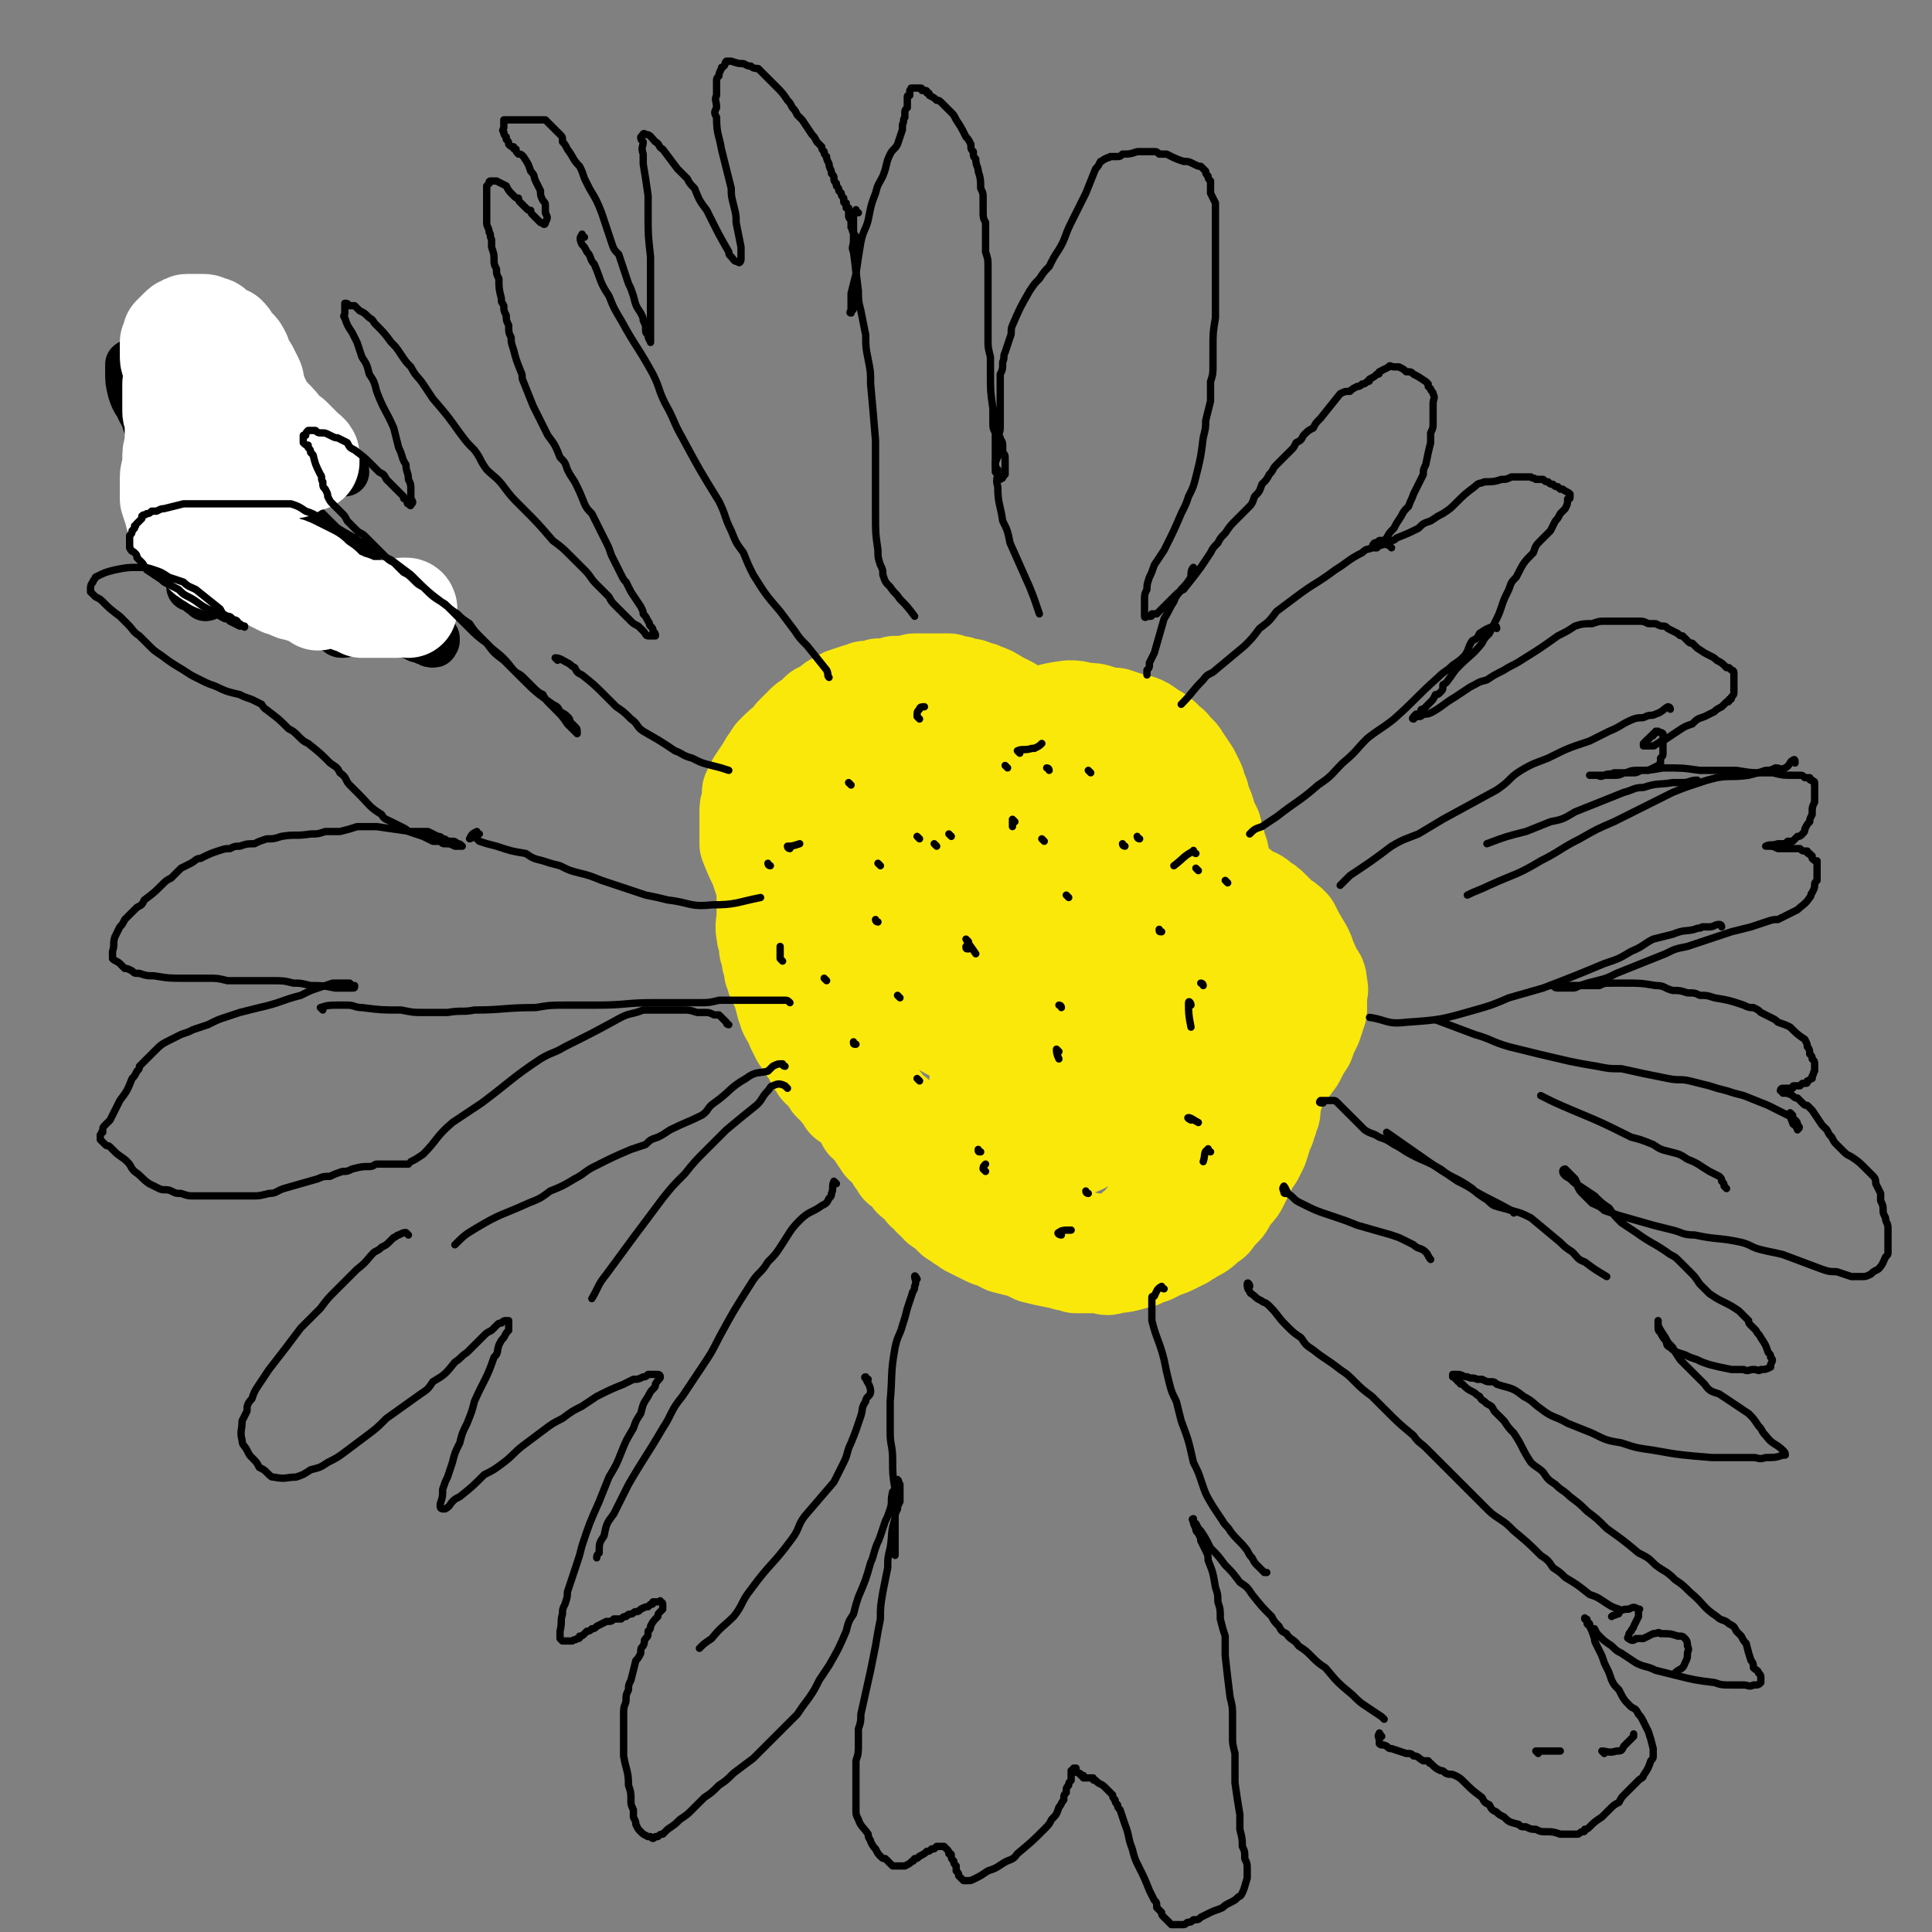<svg viewBox='0 0 790 790' version='1.1' xmlns='http://www.w3.org/2000/svg' xmlns:xlink='http://www.w3.org/1999/xlink'><rect x="0" y="0" width="790" height="790" fill="#808080" stroke="none"/><g fill='none' stroke='#000000' stroke-width='20' stroke-linecap='round' stroke-linejoin='round'><path d='M87,240c0,-1 -1,-1 -1,-1 0,-1 1,-1 1,-2 0,-1 0,-1 0,-1 -1,0 -1,0 -2,0 0,0 0,0 -1,0 0,0 0,1 -1,1 0,0 0,0 -1,1 -1,0 -1,0 -1,0 -1,1 -1,1 -2,1 0,0 0,0 -1,0 0,1 0,1 0,1 1,0 1,0 2,0 1,1 1,1 1,1 1,0 0,1 1,1 0,1 0,0 1,1 1,0 0,0 1,1 1,0 1,-1 2,-1 0,0 0,0 1,0 1,0 1,0 1,0 1,0 1,0 2,0 0,0 0,0 1,0 1,0 1,0 2,0 3,1 3,1 5,1 2,1 2,1 3,1 1,0 1,-1 3,0 1,0 1,0 2,1 2,0 2,1 3,1 3,1 3,1 6,1 1,0 1,0 2,0 2,1 2,1 4,1 2,0 2,0 4,0 2,1 2,1 4,1 1,0 1,0 3,1 2,0 2,0 4,0 2,1 2,1 3,1 2,0 2,0 3,1 4,0 4,0 7,1 2,0 2,0 4,1 2,0 2,0 3,1 2,0 2,0 4,1 4,1 4,0 7,2 1,0 1,0 2,1 1,0 1,0 2,1 2,0 2,0 3,1 0,0 0,0 1,0 1,1 1,1 2,1 1,0 0,0 1,-1 0,0 0,0 0,-1 -1,-1 -1,-1 -2,-1 -1,-2 -1,-1 -2,-2 -1,-2 -1,-2 -3,-3 -1,-1 -1,-1 -2,-2 -1,-1 -1,-1 -2,-2 -2,-2 -2,-2 -3,-3 -4,-3 -4,-2 -7,-5 -2,-2 -2,-2 -4,-4 -2,-2 -2,-1 -4,-3 -2,-2 -2,-2 -4,-4 -2,-2 -2,-2 -5,-3 -4,-4 -4,-4 -8,-7 -2,-2 -2,-2 -4,-4 -2,-2 -2,-2 -4,-4 -3,-3 -3,-3 -7,-6 -2,-1 -2,-1 -4,-2 -3,-2 -3,-2 -7,-4 -1,0 -1,0 -3,-1 -1,0 -1,0 -2,0 -2,0 -2,0 -3,0 0,0 -1,0 -1,1 -1,0 -1,0 -1,1 -1,1 0,1 0,2 0,1 -1,1 0,2 0,1 1,0 2,1 1,2 1,2 3,3 1,1 1,1 2,2 1,1 1,1 2,2 2,2 2,1 3,3 2,2 2,2 3,4 2,2 2,2 4,5 3,4 3,4 7,8 3,3 3,3 6,7 2,2 3,2 5,5 1,2 1,2 3,4 1,1 1,1 3,3 0,1 0,1 1,2 1,1 1,1 1,2 0,1 0,1 -1,1 -1,0 -1,0 -2,-1 -2,-1 -2,-1 -4,-2 -2,-1 -2,-1 -4,-2 -2,-2 -2,-2 -4,-4 -3,-2 -3,-2 -6,-4 -8,-6 -8,-6 -16,-12 -4,-2 -4,-2 -8,-5 -3,-3 -3,-4 -7,-7 -3,-2 -3,-2 -7,-5 -3,-2 -3,-3 -5,-5 -3,-3 -3,-3 -5,-5 -2,-2 -2,-2 -4,-4 -2,-1 -2,-2 -3,-3 -1,-1 -2,-2 -2,-2 0,0 1,1 1,2 1,0 1,0 2,1 2,2 2,2 4,4 2,2 2,2 4,3 3,2 3,2 5,4 3,2 3,2 6,4 4,3 4,3 7,5 4,2 4,2 7,5 6,5 6,5 12,9 2,2 2,2 4,3 2,2 2,2 3,3 2,0 2,0 3,1 0,1 1,2 1,1 -1,0 -2,-1 -3,-2 -2,-1 -2,-1 -3,-2 -1,-2 -1,-2 -3,-4 -2,-2 -2,-2 -4,-4 -3,-2 -3,-2 -5,-4 -3,-4 -3,-4 -7,-8 -7,-7 -7,-7 -13,-15 -4,-4 -4,-4 -7,-8 -3,-4 -3,-4 -6,-8 -3,-4 -3,-4 -6,-8 -2,-4 -2,-4 -5,-7 -1,-4 -2,-4 -3,-7 -2,-3 -2,-3 -3,-6 -1,-4 -1,-4 -1,-8 0,-2 0,-2 0,-3 1,-1 2,0 3,-1 2,0 2,0 3,0 1,1 1,1 3,2 2,0 2,0 4,1 2,1 2,1 4,2 2,0 2,0 4,1 4,2 5,2 9,4 2,1 2,2 4,3 2,1 2,1 4,3 2,1 2,1 5,2 2,1 2,1 4,2 1,1 1,1 3,2 2,1 2,1 3,2 2,0 2,1 3,1 1,1 1,1 3,1 1,1 1,1 2,1 3,2 3,2 6,3 1,1 1,1 3,2 1,0 1,0 2,1 1,1 1,0 2,1 1,0 1,0 2,1 0,0 0,0 1,1 1,0 1,0 2,0 0,0 0,0 0,0 0,0 0,0 1,1 0,0 0,0 0,0 -1,0 -1,0 -1,0 -1,0 -2,0 -3,0 -1,0 -1,0 -2,-1 -1,-1 -1,-1 -3,-2 -1,0 -1,0 -3,-1 -1,-1 -1,-1 -2,-2 -2,-1 -2,-1 -3,-2 -2,-1 -2,-1 -4,-2 -3,-2 -3,-1 -5,-2 -2,-1 -2,-1 -5,-2 -2,-1 -2,-1 -5,-2 -2,-1 -2,-1 -5,-2 -2,-1 -2,-1 -5,-1 -5,-1 -5,-1 -10,-1 -3,0 -3,1 -6,2 -2,0 -2,0 -4,1 -1,1 -1,1 -3,2 0,0 0,1 -1,1 -1,1 -1,1 -1,2 0,1 0,1 0,1 1,2 1,2 2,4 1,1 1,1 2,1 1,1 1,1 3,2 1,1 0,1 1,2 1,1 2,1 3,2 1,0 1,1 2,1 1,1 1,1 2,2 1,0 1,0 2,1 1,0 1,0 2,0 0,1 0,1 1,1 2,0 2,0 3,0 1,0 1,0 1,0 0,-1 1,-1 1,-2 0,-1 0,-1 0,-2 0,-2 0,-2 0,-3 -1,-2 -2,-2 -2,-3 -1,-2 -1,-2 -1,-3 -1,-2 -1,-2 -1,-3 -1,-2 0,-2 -1,-3 0,-1 0,-2 0,-3 1,-2 0,-2 1,-3 1,-1 2,-1 3,-1 1,0 1,0 2,0 1,1 1,1 2,2 1,1 1,1 3,2 1,1 1,1 2,2 2,1 2,1 4,2 2,1 2,0 3,2 2,1 2,1 4,2 4,2 4,2 8,5 3,1 3,1 5,2 2,0 2,0 4,1 2,1 2,1 4,2 3,1 3,1 5,3 1,0 1,0 3,1 1,1 1,1 2,1 0,0 0,0 1,1 1,0 1,0 2,1 1,0 1,0 1,0 0,0 0,0 0,0 0,-1 -1,-1 -1,-1 -1,-1 -1,-1 -2,-2 -1,-1 -1,-1 -2,-2 -2,-1 -2,-1 -3,-1 -2,-1 -2,-1 -3,-2 -1,-2 -1,-2 -3,-3 -1,-2 -1,-1 -3,-3 -2,-3 -2,-4 -5,-7 -1,-2 -1,-2 -2,-4 -1,-2 -1,-2 -2,-4 -1,-1 -1,-1 -2,-3 -1,-2 -1,-2 -2,-3 -2,-4 -1,-4 -3,-8 -1,-1 -1,-1 -1,-2 -1,-1 -1,-1 -2,-3 -1,0 0,-1 -1,-1 -2,-1 -2,-1 -4,-1 0,0 -1,0 -1,0 -1,1 -1,1 -1,2 0,1 0,1 0,2 0,1 0,1 1,2 0,2 0,2 1,3 0,1 0,1 1,2 0,1 0,1 1,2 0,1 0,1 0,2 0,2 0,3 -1,4 -1,1 -1,1 -2,1 -2,0 -2,0 -3,0 -1,0 -1,0 -3,0 -1,0 -1,0 -2,0 -1,0 -1,0 -1,0 -1,0 -1,0 -2,1 0,1 0,1 0,1 0,1 0,1 0,2 0,1 0,1 1,2 0,1 1,0 2,1 1,2 1,2 3,3 0,1 0,1 1,1 0,1 0,1 1,1 0,0 0,0 0,0 0,-1 0,-1 0,-2 0,-1 -1,-1 -1,-3 -1,-1 -1,-1 -1,-3 -1,-2 0,-2 -1,-4 0,-2 0,-2 0,-3 0,-4 0,-4 0,-7 0,-1 0,-1 0,-2 '/></g>
<g fill='none' stroke='#FAE80B' stroke-width='40' stroke-linecap='round' stroke-linejoin='round'><path d='M319,347c0,0 -1,-1 -1,-1 -1,1 -1,1 -2,3 0,0 0,0 0,1 0,0 0,0 -1,1 0,0 0,0 0,1 -1,1 -1,1 -1,3 0,1 0,1 -1,3 0,2 0,2 0,4 0,3 0,3 0,5 0,2 0,2 0,3 0,2 0,2 0,4 0,4 -1,4 0,8 0,1 0,1 1,3 0,1 0,2 0,3 1,2 1,2 1,3 0,2 0,2 1,3 0,2 0,2 0,3 1,2 1,2 1,3 1,2 1,2 2,4 1,3 1,3 2,7 1,2 1,2 1,3 1,2 1,2 2,3 1,2 1,2 1,3 1,2 1,2 2,4 1,1 1,1 2,3 2,3 2,3 4,5 0,2 0,2 1,3 1,2 1,2 3,3 1,2 1,2 2,3 1,2 1,2 3,3 1,2 1,2 2,3 1,1 1,1 2,3 3,2 3,2 6,5 1,2 1,2 2,4 1,1 2,1 3,3 2,3 2,3 4,6 2,1 2,1 3,3 1,1 1,1 2,3 1,1 1,1 2,3 3,2 3,2 5,5 1,1 2,1 3,2 1,1 1,1 2,3 2,1 2,1 3,3 2,1 2,2 3,3 3,2 3,2 6,5 2,1 2,1 3,2 2,1 2,1 3,2 2,1 2,1 4,2 2,1 2,1 4,2 2,1 2,0 4,1 1,1 1,1 3,2 4,1 4,1 8,2 2,1 2,1 4,2 4,1 4,1 9,2 2,0 2,0 4,1 2,0 2,0 4,1 3,0 3,0 5,0 2,0 2,0 5,0 3,1 3,1 5,0 5,0 6,-1 11,-2 2,-1 2,-1 5,-2 2,-1 2,-1 4,-2 3,-1 3,-1 5,-2 2,-1 2,-1 4,-2 1,-1 2,-1 3,-2 4,-2 4,-2 7,-5 2,-1 2,-1 3,-3 1,-1 1,-1 3,-3 1,-1 1,-1 2,-3 1,-2 1,-2 2,-3 2,-2 2,-2 3,-4 2,-4 2,-4 4,-8 1,-2 1,-2 2,-3 1,-2 1,-2 2,-4 1,-3 1,-3 2,-7 1,-1 1,-1 1,-3 1,-1 1,-1 1,-3 1,-1 1,-1 1,-3 0,-3 1,-3 1,-6 0,-2 0,-2 1,-3 0,-2 0,-2 0,-3 0,-2 0,-2 0,-3 0,-3 0,-3 0,-5 0,-2 0,-2 0,-3 0,-1 0,-1 0,-2 -1,-3 -1,-3 -3,-6 0,-1 -1,-1 -1,-3 -1,-1 0,-1 -1,-3 0,-1 -1,-1 -1,-3 -1,-3 -1,-3 -3,-5 0,-2 0,-2 -1,-3 -1,-2 -1,-2 -2,-3 0,-2 0,-2 -1,-3 -1,-2 -1,-2 -1,-3 -1,-2 -1,-2 -2,-3 -1,-1 -1,-1 -1,-3 -1,-1 -1,-1 -2,-3 0,-1 0,-2 -1,-3 -1,-3 -2,-3 -3,-7 -1,-1 -1,-1 -2,-3 -1,-1 -1,-1 -2,-2 -1,-2 -1,-2 -2,-3 -1,-1 -1,-2 -2,-3 -2,-3 -2,-3 -5,-7 -1,-1 -1,-1 -2,-3 -1,-2 -1,-2 -2,-3 -1,-2 -1,-2 -2,-3 -1,-2 -1,-2 -2,-3 -1,-2 -1,-2 -2,-3 -2,-3 -2,-3 -5,-6 -1,-1 -1,-1 -2,-2 -1,-1 -2,-1 -3,-2 -3,-3 -2,-3 -5,-5 -2,-2 -2,-2 -4,-4 -2,-2 -2,-2 -3,-3 -2,-2 -2,-2 -4,-4 -2,-1 -2,-1 -4,-3 -4,-3 -4,-3 -8,-7 -2,-1 -2,-1 -4,-3 -2,-2 -2,-2 -5,-4 -2,-2 -2,-2 -4,-4 -2,-2 -2,-2 -5,-3 -2,-2 -2,-2 -4,-3 -2,-2 -2,-2 -4,-3 -2,-1 -2,-1 -4,-2 -3,-2 -3,-2 -6,-3 -2,-1 -2,-1 -4,-1 -1,-1 -1,-1 -3,-1 -2,0 -2,-1 -3,-1 -2,0 -2,0 -4,-1 -2,0 -2,0 -4,0 -3,0 -3,0 -5,0 -2,0 -2,0 -5,0 -4,1 -4,1 -8,1 -1,1 -1,1 -3,1 -1,0 -1,0 -3,0 -1,0 -1,0 -3,1 -1,0 -1,0 -3,0 -1,1 -1,1 -3,1 -3,1 -3,1 -6,2 -1,1 -1,1 -2,2 -2,0 -2,0 -3,1 -1,1 -1,1 -3,2 -1,1 -1,1 -2,1 -2,2 -2,2 -4,4 -1,0 -1,0 -2,1 -1,1 -1,1 -2,2 -1,1 -1,1 -2,2 -1,1 -1,1 -2,3 -3,2 -3,2 -6,5 -1,1 -1,1 -2,3 -1,1 -1,1 -2,3 -2,3 -2,3 -4,6 -1,2 -1,2 -2,4 0,2 0,2 0,4 -1,2 -1,2 -1,4 0,2 0,2 0,4 0,2 0,2 0,4 0,2 0,2 0,5 2,5 2,5 4,9 1,3 1,3 2,6 1,2 1,2 2,5 2,3 2,3 3,6 3,6 3,6 6,12 2,3 2,3 3,6 2,3 2,3 3,6 1,3 2,3 3,6 2,6 2,6 4,12 2,3 2,3 3,5 1,3 1,3 2,5 2,2 1,3 3,5 2,4 2,4 4,8 2,2 2,2 3,4 1,1 1,1 2,3 1,1 2,1 3,3 1,1 1,1 2,3 2,1 2,1 3,2 2,3 2,3 5,5 1,2 1,2 2,3 2,1 2,1 3,2 2,1 2,1 3,3 2,1 2,1 3,3 4,3 4,3 7,6 1,1 1,1 3,3 2,1 2,1 4,3 1,1 1,1 3,3 1,1 2,1 3,2 2,1 2,1 4,3 3,2 3,2 6,5 2,1 2,1 3,2 1,1 1,1 3,1 1,1 1,1 3,2 2,1 2,1 4,2 2,1 2,1 4,1 1,1 1,1 3,1 2,1 2,1 4,2 4,1 4,1 8,3 2,0 2,1 4,1 2,1 2,1 4,1 1,0 1,0 3,0 2,0 2,1 3,0 2,0 2,0 4,-1 2,-1 2,-1 3,-1 2,-1 2,-1 3,-2 1,-2 1,-1 3,-3 2,-2 2,-3 5,-6 1,-1 1,-1 3,-2 1,-2 1,-2 3,-3 1,-2 1,-2 3,-3 2,-1 2,-1 3,-3 2,-1 2,-1 3,-3 2,-1 2,-1 4,-3 4,-3 4,-3 8,-7 3,-2 3,-2 5,-5 2,-2 3,-2 5,-5 3,-2 3,-2 5,-5 3,-4 3,-4 6,-7 5,-8 5,-8 11,-16 2,-4 2,-4 4,-7 1,-3 1,-3 3,-7 1,-3 1,-3 2,-6 0,-3 0,-3 0,-5 0,-3 1,-3 0,-5 0,-3 0,-3 -2,-5 -1,-3 -1,-3 -2,-5 -1,-3 -1,-3 -2,-5 -3,-5 -3,-5 -5,-9 -2,-2 -2,-2 -4,-3 -2,-2 -2,-2 -4,-4 -2,-2 -2,-2 -4,-3 -2,-2 -2,-2 -5,-3 -2,-1 -2,-1 -4,-3 -5,-3 -5,-3 -9,-6 -3,-2 -2,-2 -4,-4 -2,-2 -2,-2 -4,-3 -4,-4 -4,-4 -8,-7 -1,-2 -1,-2 -3,-3 -2,-2 -2,-2 -4,-3 -2,-1 -2,-1 -4,-2 -2,-1 -2,-1 -5,-2 -2,-1 -2,-1 -4,-3 -4,-3 -4,-3 -9,-5 -2,-2 -2,-2 -5,-3 -2,-1 -2,-1 -4,-2 -3,-1 -3,-1 -5,-2 -4,-1 -4,-1 -9,-3 -2,-1 -2,-1 -4,-2 -3,-2 -3,-2 -5,-3 -2,0 -2,0 -4,-1 -3,0 -3,0 -5,-1 -4,-1 -4,-1 -8,-2 -1,0 -1,0 -3,-1 -1,0 -1,0 -3,-1 -1,-1 -1,-1 -3,-2 -1,0 -1,0 -3,-1 -1,0 -1,0 -3,-1 -1,0 -1,0 -3,-1 -3,0 -3,0 -6,0 -2,0 -2,0 -4,0 -1,0 -1,0 -3,1 -1,0 -1,0 -3,0 -1,1 -1,0 -2,1 -1,0 -1,0 -2,0 -1,0 -1,0 -2,0 -2,1 -2,1 -4,1 0,0 0,0 -1,1 0,0 -1,0 -1,0 0,0 0,1 -1,1 0,1 0,1 0,1 0,1 0,1 0,1 1,1 1,0 3,1 1,0 1,0 2,0 1,0 1,1 2,0 2,-1 2,-1 5,-2 2,-1 2,-1 3,-1 1,-1 1,-1 3,-1 1,-1 1,-1 3,-1 1,0 1,0 2,-1 2,0 2,0 3,0 3,-2 3,-2 6,-3 2,-1 2,0 5,-1 3,0 3,0 5,-1 4,0 4,0 7,-1 4,-1 4,-1 7,-1 4,-1 4,0 8,-1 8,-1 8,-2 16,-3 3,0 3,0 6,1 4,0 4,0 7,1 3,1 3,1 6,1 3,1 3,1 6,2 5,1 5,1 9,4 2,1 2,1 3,2 2,1 2,2 3,3 2,1 2,1 3,3 1,1 2,1 3,3 2,3 2,3 4,6 1,2 1,2 2,4 1,2 0,2 1,4 1,1 1,1 1,3 2,4 2,4 3,8 1,2 1,2 2,4 0,2 0,2 1,4 1,2 0,2 1,4 1,2 1,2 1,4 1,4 1,4 2,9 0,2 0,2 1,4 0,2 0,2 1,4 0,2 0,2 0,4 1,2 1,2 1,4 0,2 0,2 1,4 0,4 0,4 1,8 0,2 0,2 1,4 0,2 0,2 0,4 1,3 1,3 2,6 0,2 0,2 0,4 1,2 1,2 1,5 1,2 1,2 1,5 0,3 0,3 0,5 1,6 1,7 1,13 0,3 -1,3 -2,5 -1,3 0,3 -1,6 -1,3 -1,3 -2,6 -2,4 -2,4 -4,8 -2,2 -2,2 -3,3 -1,2 -1,2 -3,3 -3,3 -3,3 -6,5 -2,1 -2,1 -4,1 -2,1 -2,0 -4,0 -2,0 -2,1 -5,0 -5,-1 -5,-1 -10,-4 -3,-1 -2,-2 -5,-4 -2,-2 -2,-2 -4,-5 -1,-2 -2,-2 -4,-4 -1,-2 -1,-2 -3,-4 -3,-2 -3,-2 -7,-4 -1,-1 -1,0 -3,-1 -2,0 -2,0 -4,-1 -2,0 -2,0 -3,0 -2,0 -2,0 -3,0 -1,-1 -2,-1 -3,-1 -2,1 -2,2 -4,4 -1,1 -1,1 -2,2 -2,3 -2,3 -4,5 -3,3 -3,3 -6,6 -6,6 -6,7 -12,13 -2,3 -2,3 -4,6 -1,1 -1,1 -2,3 -1,2 -1,2 -1,3 -1,1 -1,2 -1,2 2,1 3,1 5,1 3,-1 3,-1 5,-2 3,-2 3,-2 7,-4 4,-1 4,-1 8,-3 3,-1 3,-1 7,-3 8,-3 8,-3 15,-7 4,-1 3,-2 7,-4 3,-2 3,-1 6,-3 3,-2 3,-3 5,-5 3,-2 3,-2 6,-4 5,-4 5,-4 9,-9 3,-2 2,-2 4,-4 2,-2 2,-2 4,-5 1,-2 2,-2 3,-4 1,-3 1,-3 3,-5 2,-5 2,-5 4,-9 1,-2 1,-2 1,-4 1,-2 1,-2 1,-4 0,-2 0,-2 0,-4 0,-2 -1,-2 -2,-5 0,-1 0,-1 -1,-2 -1,-1 -1,-1 -3,-2 -1,0 -1,-1 -2,-1 -3,-1 -3,-1 -6,-2 -1,-1 -1,-1 -3,-1 -1,0 -1,0 -3,0 -2,0 -2,1 -3,1 -2,0 -2,0 -4,0 -2,0 -2,0 -4,1 -2,0 -2,0 -3,0 -4,1 -4,1 -8,3 -3,1 -2,1 -5,2 -3,2 -3,1 -6,3 -3,2 -3,3 -6,5 -4,3 -4,3 -7,6 -4,3 -4,3 -8,6 -6,6 -6,6 -12,11 -2,2 -2,2 -3,5 -2,1 -2,1 -3,3 0,2 0,2 -1,4 0,1 0,1 0,2 0,2 0,3 1,5 0,1 1,1 1,1 1,1 1,1 2,2 1,0 2,0 3,1 2,0 2,0 3,0 2,0 2,0 3,0 4,0 4,0 7,0 2,0 2,-1 4,-1 3,-1 3,-1 6,-2 3,-1 3,-1 6,-2 5,-2 5,-2 10,-4 3,-1 3,-1 6,-3 5,-3 5,-3 10,-7 2,-2 2,-2 3,-5 2,-2 2,-2 3,-4 2,-3 2,-3 3,-5 1,-2 1,-2 1,-4 1,-3 1,-3 1,-5 1,-2 0,-2 0,-4 0,-4 1,-4 0,-8 0,-2 0,-2 -1,-3 -1,-2 -1,-2 -2,-3 -1,-2 -1,-2 -1,-3 -2,-3 -2,-3 -4,-6 -1,-1 -1,-1 -2,-2 -1,-1 -1,-1 -3,-2 -1,-1 -1,-1 -2,-1 -1,-1 -1,-1 -3,-1 -2,-1 -2,-1 -5,-2 -2,0 -2,0 -3,0 -1,0 -1,0 -3,-1 -1,0 -1,0 -3,0 -2,0 -2,0 -3,0 -2,0 -2,0 -3,0 -1,0 -1,0 -3,0 -2,0 -2,0 -4,0 -1,1 -1,1 -2,1 -1,1 -1,1 -2,1 -1,0 -1,0 -2,1 -1,0 -1,0 -2,1 -1,0 -1,0 -1,1 -1,0 -1,0 -2,1 -1,2 -1,2 -2,4 0,1 0,1 0,2 -1,1 -1,1 -1,2 0,0 0,0 0,1 0,2 0,3 0,5 0,1 0,1 0,3 0,2 0,2 0,4 0,2 -1,2 0,4 0,3 1,3 1,5 1,3 1,3 2,5 1,3 1,3 2,5 1,4 1,4 3,7 1,2 1,2 2,3 1,2 1,2 2,3 1,1 0,2 1,3 2,1 2,1 5,3 1,1 1,1 3,1 2,1 2,0 4,1 2,0 2,0 4,1 3,0 3,0 5,0 4,-1 4,-1 9,-2 2,-1 2,-1 3,-2 2,-2 2,-2 3,-3 2,-2 2,-2 3,-4 1,-2 1,-2 2,-4 1,-3 2,-3 2,-6 1,-3 1,-3 1,-7 1,-10 1,-10 1,-20 0,-6 0,-6 -1,-12 0,-6 -1,-6 -2,-12 -1,-6 -1,-6 -3,-13 -1,-6 -1,-6 -3,-12 -6,-13 -6,-13 -13,-24 -2,-5 -2,-5 -7,-9 -3,-3 -4,-3 -8,-4 -5,-1 -6,-1 -10,0 -6,2 -6,2 -11,6 -11,8 -11,8 -20,18 -5,4 -5,4 -8,9 -4,5 -4,5 -8,11 -3,5 -3,5 -5,11 -4,10 -5,10 -7,21 -1,4 0,5 0,9 1,5 1,5 3,10 1,3 1,4 3,7 3,4 3,5 8,6 10,5 11,8 22,6 12,-1 12,-4 23,-11 6,-3 5,-4 10,-8 '/><path d='M454,347c-1,0 -1,-1 -1,-1 -3,-1 -3,-2 -6,-2 -3,0 -3,1 -6,1 -4,1 -4,1 -8,2 -4,2 -4,3 -7,5 -5,3 -5,3 -8,7 -4,3 -4,3 -8,7 -4,5 -4,4 -7,9 -5,7 -6,7 -9,15 0,3 1,3 3,6 1,4 1,3 3,7 2,3 2,3 3,6 4,5 3,5 7,9 1,1 1,2 2,2 0,0 1,0 1,0 1,-1 0,-2 0,-3 0,-2 1,-2 0,-4 -1,-2 -1,-2 -3,-4 -5,-7 -5,-8 -10,-14 -3,-4 -3,-4 -7,-8 -4,-3 -4,-3 -7,-6 -4,-4 -4,-4 -8,-7 -4,-3 -4,-3 -8,-5 -6,-4 -6,-5 -12,-7 -3,-1 -3,-2 -5,-1 -3,2 -3,2 -4,5 -3,4 -2,4 -4,8 0,1 0,1 -1,2 '/><path d='M359,407c-1,0 -1,0 -1,-1 '/><path d='M393,396c0,0 -1,0 -1,-1 3,-3 4,-2 8,-6 3,-4 3,-4 6,-9 4,-5 4,-4 7,-10 3,-5 3,-5 4,-11 1,-6 2,-6 1,-11 -1,-5 -2,-5 -4,-9 -4,-5 -3,-6 -8,-9 -9,-6 -10,-7 -21,-10 -6,-1 -7,-2 -13,0 -12,5 -12,6 -23,14 -5,3 -6,3 -9,7 -5,5 -9,8 -8,12 0,3 5,3 9,2 5,-1 5,-1 8,-4 5,-5 4,-5 8,-11 3,-5 4,-5 6,-11 3,-10 4,-10 4,-20 0,-3 -1,-4 -4,-6 -2,-2 -3,-2 -6,-2 -3,1 -4,1 -6,4 -7,5 -7,5 -13,12 -2,2 -2,3 -3,6 0,2 0,3 1,4 2,1 3,2 5,1 4,0 4,-1 7,-4 10,-7 9,-8 18,-16 4,-4 3,-4 7,-8 3,-3 3,-2 5,-6 1,-2 2,-2 2,-4 0,-1 0,-1 -1,-1 -1,0 -2,0 -3,1 -7,6 -7,7 -13,14 -3,4 -3,4 -5,8 -3,4 -3,3 -4,7 -2,4 -3,6 -3,9 0,1 2,0 3,-1 3,-1 3,-1 5,-3 4,-4 4,-4 9,-8 1,-2 1,-2 3,-3 '/></g>
<g fill='none' stroke='#000000' stroke-width='3' stroke-linecap='round' stroke-linejoin='round'><path d='M320,393c0,0 -1,-1 -1,-1 0,-2 0,-2 0,-3 0,-1 0,-1 0,-2 '/><path d='M315,354c-1,0 -1,-1 -1,-1 '/><path d='M323,347c0,0 -1,0 -1,-1 2,0 2,0 5,-1 '/><path d='M348,321c0,0 -1,-1 -1,-1 '/><path d='M376,294c0,0 0,0 -1,-1 0,-2 0,-2 1,-3 0,-1 1,-1 2,-1 '/><path d='M417,308c0,0 -1,-1 -1,-1 2,-1 3,0 6,-1 0,0 1,0 1,0 2,-1 2,-1 3,-2 '/><path d='M429,315c0,-1 -1,-1 -1,-1 '/><path d='M466,343c-1,0 -1,-1 -1,-1 '/><path d='M475,381c-1,0 -1,0 -1,-1 '/><path d='M487,411c0,-1 -1,-2 -1,-1 0,4 0,5 1,10 '/><path d='M495,471c-1,0 -1,-2 -1,-1 -2,1 -1,2 -2,5 '/><path d='M445,488c0,0 -1,0 -1,-1 '/><path d='M403,479c0,0 -1,-1 -1,-1 0,-1 0,-1 1,-2 '/><path d='M350,427c-1,0 -1,0 -1,-1 '/><path d='M338,401c0,0 -1,-1 -1,-1 '/><path d='M360,354c0,0 -1,-1 -1,-1 '/><path d='M389,342c0,0 -1,-1 -1,-1 '/><path d='M490,356c0,0 -1,-1 -1,-1 '/><path d='M492,403c0,0 0,-1 -1,-1 '/><path d='M434,412c0,-1 -1,-1 -1,-1 '/><path d='M368,408c0,0 -1,-1 -1,-1 '/><path d='M359,377c0,0 -1,0 -1,-1 '/><path d='M376,343c0,0 -1,-1 -1,-1 '/><path d='M412,314c0,0 0,0 -1,-1 '/><path d='M446,316c0,0 -1,-1 -1,-1 '/><path d='M489,349c-1,0 -1,-2 -1,-1 -4,2 -4,3 -8,6 '/><path d='M437,367c0,0 -1,-1 -1,-1 '/><path d='M396,388c-1,0 -1,0 -1,-1 '/><path d='M376,442c0,0 -1,-1 -1,-1 '/><path d='M401,471c-1,0 -1,0 -1,-1 '/><path d='M434,505c-1,0 -2,-1 -1,-1 1,-1 2,-1 5,-1 '/><path d='M487,458c0,0 -2,-1 -1,-1 1,0 2,1 4,2 '/><path d='M502,361c0,0 -1,-1 -1,-1 '/><path d='M427,344c0,0 -1,-1 -1,-1 '/><path d='M383,346c0,0 -1,-1 -1,-1 '/><path d='M396,385c0,0 -1,-1 -1,-1 1,2 2,3 4,6 '/><path d='M433,430c0,0 -1,-1 -1,-1 0,1 0,2 1,4 '/><path d='M460,346c0,0 -1,0 -1,-1 '/><path d='M415,336c0,0 -1,-1 -1,-1 0,1 0,2 0,3 '/></g>
<g fill='none' stroke='#FFFFFF' stroke-width='40' stroke-linecap='round' stroke-linejoin='round'><path d='M167,249c0,0 0,-1 -1,-1 -2,0 -2,0 -4,1 0,0 0,0 0,0 -1,0 -1,0 -3,0 0,0 0,0 -1,0 -1,0 -1,0 -2,0 -4,0 -4,0 -8,0 -2,-1 -2,-1 -4,-2 -1,0 -1,0 -3,-1 -2,-1 -2,-1 -5,-2 -1,-1 -1,-1 -2,-2 -1,-1 -1,-1 -2,-2 -3,-2 -3,-2 -5,-4 -2,-1 -2,-1 -4,-2 -2,-1 -2,-1 -4,-2 -2,-1 -2,0 -4,-1 -2,-1 -2,-1 -3,-2 -2,-1 -2,-1 -4,-1 -2,-2 -2,-2 -4,-3 -1,0 -1,0 -2,-1 -1,0 -1,0 -2,-1 -1,0 -1,0 -2,-1 -1,0 -1,0 -2,-1 -1,0 -1,0 -2,-1 -1,0 -1,0 -3,-1 -1,-1 -1,-1 -3,-2 -3,-3 -3,-3 -6,-6 -1,-2 -1,-2 -2,-3 -1,-2 -1,-2 -2,-3 0,-2 0,-2 -1,-3 -1,-2 -1,-2 -1,-3 -1,-1 -1,-1 -1,-2 -1,-1 -1,-1 -1,-2 -1,-2 -1,-2 -2,-3 0,-1 0,-1 0,-2 0,0 0,0 0,-1 -1,-1 -1,-1 -1,-2 0,-1 0,-1 0,-3 0,-3 0,-3 0,-7 0,-1 0,-1 0,-3 0,-2 0,-2 0,-3 -1,-2 -1,-2 -1,-3 0,-2 0,-2 0,-5 0,0 0,0 0,-1 0,-1 0,-1 0,-2 0,-1 0,-1 0,-2 0,-1 0,-1 0,-1 1,-1 1,-1 2,-2 0,-1 0,-1 1,-3 1,-2 1,-2 3,-5 1,-1 1,-1 2,-2 1,-1 2,-1 3,-1 1,-1 1,-1 3,-1 2,0 2,0 5,0 1,1 0,1 1,2 1,1 1,1 2,3 1,2 1,2 2,4 0,1 0,1 1,2 2,1 2,1 3,3 1,1 1,1 3,3 2,1 2,1 4,3 2,3 2,3 4,6 2,2 2,2 4,5 1,2 1,2 3,4 3,3 3,3 5,6 1,1 1,1 2,2 1,0 1,0 1,1 1,1 1,1 1,1 1,0 1,0 1,1 0,0 1,0 1,0 0,0 0,-1 0,-2 0,-1 0,-1 0,-1 -1,-2 -2,-1 -3,-3 -1,-1 -1,-1 -2,-2 -1,-1 -1,-1 -2,-2 -1,-1 -1,-1 -3,-2 -3,-4 -3,-4 -6,-7 -1,-1 -1,-1 -3,-3 -2,-1 -2,-1 -4,-3 -2,-1 -1,-1 -3,-3 -4,-3 -4,-2 -8,-5 -2,-2 -2,-2 -4,-3 -2,-2 -2,-2 -4,-4 -1,-1 -1,-1 -3,-2 -1,-1 -1,-1 -2,-2 -1,-1 -1,-1 -2,-1 -1,0 -2,-1 -2,-1 -1,1 0,1 0,2 0,1 0,1 0,2 1,1 1,1 2,2 1,1 1,1 2,2 1,1 1,1 2,3 2,1 1,1 3,3 1,2 1,2 3,4 1,2 1,2 2,3 3,4 4,3 7,7 1,1 1,2 2,3 1,2 2,1 3,3 1,1 1,1 3,2 1,2 1,2 2,3 1,1 1,1 3,2 2,1 2,1 4,3 0,1 0,1 1,2 1,1 1,1 2,2 1,0 1,0 1,0 0,1 0,1 1,1 0,0 0,0 1,0 0,-1 -1,-1 -1,-2 0,-1 1,-1 0,-2 0,-1 -1,-1 -1,-2 -1,-2 -1,-2 -2,-3 0,-2 0,-2 -1,-3 -2,-4 -2,-4 -4,-8 -1,-2 -1,-2 -2,-4 -1,-2 -1,-2 -2,-4 -1,-2 -1,-2 -2,-5 -1,-2 0,-2 -1,-4 -1,-2 -1,-2 -2,-4 -2,-3 -2,-3 -3,-6 -1,-2 -1,-2 -2,-3 -1,-1 -1,-1 -2,-2 -1,-2 -1,-2 -2,-3 -3,-1 -3,-1 -5,-3 -1,-1 -1,-1 -3,-1 -1,-1 -1,-1 -2,-1 -1,0 -1,0 -3,0 -1,0 -1,0 -2,0 -1,0 -1,0 -1,0 -1,0 -1,0 -2,1 -1,0 -1,0 -2,1 -1,1 -1,1 -3,3 0,1 0,1 0,2 -1,1 -1,1 -1,1 0,1 0,1 0,2 0,1 0,1 0,2 0,1 0,1 0,2 0,2 1,2 1,3 1,1 1,1 1,2 0,1 0,1 0,2 0,1 0,1 0,1 0,1 0,1 0,2 0,2 0,2 0,3 0,1 0,1 0,3 0,3 0,3 0,5 0,2 0,2 0,3 0,2 0,2 0,3 0,2 0,2 0,3 0,1 0,1 0,3 0,1 0,1 0,3 -1,3 -1,3 -1,6 0,2 0,2 0,3 0,2 -1,2 -1,4 0,1 0,1 0,3 0,1 0,1 0,3 0,1 0,1 0,3 1,3 1,3 2,6 0,1 0,1 1,2 0,2 0,2 1,3 1,2 1,2 2,3 1,1 1,1 2,2 2,3 2,3 5,5 1,1 1,2 3,3 1,1 2,1 3,2 5,2 5,2 10,3 3,1 3,1 5,2 2,1 2,1 4,1 2,1 2,1 4,2 2,1 2,1 4,2 2,0 2,0 3,1 2,1 2,1 3,1 3,1 3,1 6,2 1,0 1,0 2,1 0,0 0,0 1,1 0,0 0,0 0,0 '/></g>
<g fill='none' stroke='#000000' stroke-width='3' stroke-linecap='round' stroke-linejoin='round'><path d='M167,505c0,0 0,0 -1,-1 -1,0 -1,0 -3,1 -1,0 -1,1 -2,1 -1,1 -1,1 -2,2 -1,1 -1,1 -3,2 -1,1 -1,1 -3,2 -3,3 -3,4 -7,7 -2,2 -2,2 -4,4 -2,2 -2,2 -5,5 -3,3 -3,3 -6,7 -4,4 -4,4 -8,8 -6,8 -6,8 -13,17 -2,3 -2,3 -4,6 -2,3 -2,3 -3,6 -2,2 -2,3 -2,5 -1,2 -1,2 -2,4 0,4 -1,4 0,8 0,2 1,2 2,4 1,2 1,2 2,3 2,2 2,2 3,4 2,1 2,1 3,2 2,2 2,2 3,2 5,1 5,0 9,0 3,-1 3,-1 6,-3 4,-1 4,-1 7,-3 4,-2 4,-2 8,-5 4,-3 4,-3 8,-6 4,-3 4,-3 8,-7 7,-5 7,-5 14,-10 3,-2 3,-2 5,-5 5,-3 5,-3 9,-8 3,-2 2,-2 5,-4 2,-2 2,-2 4,-4 1,-1 1,-1 3,-3 1,-1 1,-1 3,-2 1,-1 1,-1 2,-2 1,-1 1,-1 2,-1 1,-1 1,-1 2,-1 1,0 1,0 1,0 0,1 0,1 0,2 0,1 0,1 0,2 -1,1 -1,1 -2,3 -1,1 -1,1 -2,3 -1,3 0,3 -2,5 -3,9 -4,9 -8,18 -1,4 -1,4 -3,9 -2,4 -2,4 -3,8 -2,4 -2,4 -3,8 -1,3 -1,3 -2,6 -1,2 -1,2 -2,5 0,3 0,3 -1,6 0,1 0,1 0,1 0,1 1,1 1,1 1,0 1,0 1,0 2,-1 2,-2 3,-3 1,-1 1,-1 3,-2 5,-4 5,-4 10,-9 4,-2 4,-2 8,-5 4,-3 4,-4 8,-7 4,-3 4,-3 8,-6 4,-3 4,-3 8,-5 4,-3 4,-3 8,-5 3,-2 3,-2 6,-4 6,-3 6,-3 11,-5 2,-1 2,-1 4,-2 2,0 2,0 4,-1 1,0 1,0 2,-1 1,0 1,0 2,0 1,0 1,0 2,0 0,0 1,0 1,1 0,1 -1,1 -2,3 0,1 0,1 -1,2 -1,1 -1,1 -2,3 -2,3 -2,3 -3,7 -2,3 -2,3 -3,6 -3,5 -3,5 -5,10 -2,5 -2,5 -5,10 -2,5 -2,5 -4,10 -4,9 -4,9 -7,18 -1,4 -1,4 -2,7 -1,3 -1,3 -2,6 -1,3 -1,3 -2,6 0,2 0,2 -1,5 -1,2 -1,2 -1,4 -1,3 0,3 -1,7 0,1 0,1 0,2 0,0 0,0 0,1 1,1 1,1 1,1 1,0 2,0 3,0 0,0 0,0 1,0 1,-1 1,0 2,-1 1,0 1,0 1,-1 1,0 1,0 2,-1 0,0 0,0 1,-1 1,0 1,0 2,-1 1,0 1,0 2,-1 2,-1 2,-1 4,-2 2,0 2,0 3,-1 1,0 1,0 3,0 1,-1 1,-1 2,-1 1,-1 1,-1 2,-1 1,0 1,-1 2,-1 1,0 1,0 2,-1 2,-1 2,-1 3,-1 1,-1 1,-1 1,-1 1,0 1,0 1,-1 1,0 1,0 2,0 0,0 0,0 0,0 1,0 1,-1 1,0 0,0 1,0 1,1 0,0 0,0 0,1 0,0 0,0 0,1 -1,1 -1,1 -1,1 -1,1 -1,1 -1,2 -2,2 -2,2 -3,4 0,1 0,1 -1,2 0,2 0,2 -1,3 -1,1 0,1 -1,3 -1,1 -1,1 -1,3 -1,2 -1,2 -2,3 -1,4 -1,4 -2,8 -1,2 -1,2 -1,4 -1,2 -1,2 -1,4 0,2 -1,2 -1,5 0,2 0,2 0,5 0,3 0,3 0,6 0,4 0,4 0,7 1,6 2,6 2,12 1,3 1,3 1,6 0,2 0,2 1,4 0,2 0,2 0,3 1,2 1,2 1,3 1,2 1,2 2,3 1,1 1,1 3,2 0,0 0,0 1,0 1,1 1,1 2,0 0,0 0,0 1,0 1,-1 1,-1 2,-1 1,-1 1,-1 2,-2 3,-2 3,-2 5,-4 3,-2 3,-2 5,-4 3,-3 3,-3 5,-5 3,-2 3,-2 6,-5 3,-2 3,-2 6,-5 4,-3 4,-3 8,-6 6,-6 6,-6 12,-12 3,-3 3,-3 6,-6 2,-3 2,-3 5,-7 2,-3 2,-3 4,-7 2,-3 2,-3 4,-6 4,-7 4,-7 7,-14 1,-4 1,-4 3,-7 1,-4 1,-4 2,-7 3,-7 3,-7 5,-14 1,-2 1,-3 2,-6 1,-3 1,-2 2,-5 1,-3 1,-3 2,-6 1,-2 1,-2 2,-5 1,-3 0,-3 1,-7 1,-1 1,-1 1,-2 0,-1 0,-1 1,-2 0,0 0,0 0,0 0,0 0,0 0,-1 0,0 0,0 0,0 1,1 0,1 1,2 0,0 0,0 0,1 0,1 0,1 0,2 0,1 0,1 0,2 0,1 0,1 0,2 -1,2 -1,2 -1,3 -1,2 -1,2 -1,4 -2,6 -1,6 -2,12 -1,4 -1,4 -1,8 -1,5 -1,5 -2,10 -1,6 -1,6 -1,11 -1,5 -1,5 -2,11 -1,5 -1,5 -2,10 -2,9 -2,9 -4,18 0,3 0,3 -1,6 0,3 0,3 0,6 0,4 0,4 -1,7 0,3 0,3 0,6 0,5 0,5 0,10 0,2 0,2 0,4 0,2 0,2 1,4 1,3 2,3 4,6 0,2 1,2 1,3 1,2 1,2 2,3 1,2 1,2 2,3 1,1 1,1 2,1 2,2 2,2 3,3 1,0 1,0 2,0 1,0 1,0 1,0 1,0 1,0 1,0 1,0 1,0 1,0 2,-1 2,-1 3,-2 1,0 0,0 1,-1 1,0 1,0 2,-1 2,-1 2,-1 3,-2 1,0 1,0 2,-1 1,0 1,0 1,0 1,-1 1,-1 1,-1 1,0 1,0 1,0 1,0 1,0 2,0 1,1 1,1 1,1 1,1 1,1 1,2 1,0 1,0 1,1 0,1 0,1 1,2 0,1 0,1 1,2 0,1 0,1 0,2 1,1 1,1 1,2 1,1 1,1 2,2 1,0 1,0 2,0 1,0 1,0 3,-1 2,-1 2,-1 5,-3 3,-1 3,-1 6,-3 3,-2 4,-1 6,-4 6,-5 6,-5 11,-10 2,-2 2,-2 3,-4 2,-2 2,-2 3,-5 1,-1 1,-2 2,-3 0,-2 0,-2 1,-3 0,-2 0,-2 1,-3 0,-1 0,-1 1,-2 0,-2 0,-2 0,-3 0,-1 0,-1 0,-1 0,0 1,0 1,0 0,-1 0,-1 0,-1 0,0 0,0 0,0 1,0 1,0 1,0 0,1 0,1 0,1 0,1 1,1 1,1 0,0 0,0 0,0 1,0 1,1 1,1 0,0 0,0 1,0 0,0 0,0 0,1 0,0 0,0 1,0 0,0 0,0 1,0 0,0 0,0 0,0 1,0 1,0 2,0 0,1 0,1 1,1 1,1 1,1 1,1 2,1 2,1 3,2 1,1 1,1 1,1 1,1 1,1 2,2 0,1 0,1 1,2 0,1 0,1 1,2 0,1 0,1 1,2 1,3 1,3 2,6 2,5 1,5 3,10 1,4 1,4 3,8 2,4 2,4 4,9 1,2 1,2 2,4 1,1 1,1 1,3 1,1 1,1 2,2 0,1 0,1 1,2 1,1 1,1 2,2 0,0 0,0 1,1 0,0 0,0 0,0 1,0 1,0 1,0 1,0 1,0 1,0 1,0 1,0 1,0 1,0 1,0 2,0 1,0 1,-1 2,-1 1,0 1,0 2,-1 2,0 2,0 3,-1 2,-1 2,-1 4,-2 2,-1 3,-1 5,-2 1,-1 1,-1 3,-2 2,-1 2,-1 3,-2 1,-1 1,0 2,-2 1,-2 1,-3 2,-6 0,-1 0,-1 0,-3 0,-3 0,-3 -1,-5 0,-3 0,-3 -1,-5 0,-3 0,-3 -1,-7 0,-3 0,-3 0,-6 -1,-6 -1,-6 -2,-13 0,-3 0,-3 0,-6 0,-3 0,-3 0,-6 -1,-4 -1,-4 -1,-7 0,-4 0,-4 0,-8 0,-4 0,-4 -1,-8 -1,-8 -1,-8 -2,-17 0,-4 0,-4 0,-8 -1,-3 -1,-3 -2,-7 0,-4 0,-4 -1,-7 0,-3 0,-3 -1,-6 -1,-6 -1,-6 -3,-11 0,-2 0,-2 -1,-4 -1,-2 -1,-2 -2,-4 0,-1 0,-1 -1,-3 -1,-1 -1,-1 -1,-2 -1,-2 -1,-2 -1,-3 0,-1 0,-1 0,-1 -1,0 -1,0 0,0 0,0 -1,0 0,1 0,1 0,1 1,1 1,2 1,2 2,3 2,3 2,3 4,7 3,3 3,3 6,7 3,3 3,3 6,7 3,2 3,2 5,5 4,5 4,5 8,9 1,2 1,2 3,4 1,2 1,2 3,3 2,3 3,2 5,5 3,2 3,2 5,4 3,3 3,3 6,5 5,6 5,6 11,11 3,3 3,3 6,5 3,2 3,2 6,4 1,1 1,1 1,1 '/><path d='M629,717c0,0 -1,-1 -1,-1 3,0 4,0 7,0 2,0 2,0 3,0 '/><path d='M656,717c0,0 -1,-1 -1,-1 2,0 3,1 6,0 2,0 2,0 3,-2 2,-2 2,-2 4,-4 0,0 0,0 0,-1 '/><path d='M686,685c0,0 -1,0 -1,-1 2,-2 3,-1 4,-4 1,-2 1,-2 1,-4 0,-1 1,-1 0,-3 0,-1 0,-2 -1,-3 -1,-1 -1,-1 -3,-1 -3,-1 -3,-1 -7,-1 -1,-1 -1,0 -3,0 -2,1 -2,1 -4,2 -1,0 -1,0 -3,0 -1,1 -2,1 -3,0 -1,0 0,-1 0,-1 0,-1 0,-1 1,-2 0,-1 1,-1 1,-2 1,-2 1,-2 2,-4 0,-1 0,-1 0,-2 0,0 0,0 0,-1 0,0 1,0 0,0 -2,-1 -2,-1 -4,0 -2,0 -2,0 -4,1 0,1 0,1 -1,1 -1,1 -1,0 -2,1 '/><path d='M565,710c-1,-1 -1,-2 -1,-1 -1,1 0,1 0,3 0,1 0,1 0,1 1,1 1,0 3,1 1,1 1,1 2,1 3,1 3,1 6,2 2,0 2,0 3,1 2,0 2,1 4,2 1,0 1,0 2,0 1,1 0,1 1,1 2,2 2,2 4,3 1,0 1,0 2,1 2,1 2,0 4,1 2,1 2,1 4,3 3,3 3,3 7,6 1,2 1,2 3,3 1,2 1,2 3,3 1,1 1,1 3,2 2,2 2,2 6,3 1,1 1,1 3,1 2,1 2,1 4,1 2,1 2,1 4,1 3,0 3,0 6,1 1,0 1,0 3,0 1,0 1,0 2,0 1,0 1,0 2,0 1,0 1,-1 2,-1 1,0 1,0 1,-1 1,0 1,0 2,-1 2,-2 2,-2 5,-4 1,-1 1,-1 3,-3 2,-2 2,-2 4,-3 1,-2 1,-2 3,-4 1,-1 1,-1 3,-3 1,-1 1,-1 2,-2 1,-1 2,-1 2,-2 2,-3 2,-3 3,-6 1,-1 1,-1 1,-2 0,-2 0,-2 0,-3 -1,-4 -1,-4 -2,-7 -1,-2 -1,-2 -2,-4 -1,-2 -1,-2 -2,-3 -1,-2 -1,-2 -3,-3 -3,-3 -3,-3 -5,-7 -2,-2 -2,-2 -3,-4 -1,-3 -1,-3 -2,-5 -1,-2 -1,-2 -2,-5 -1,-2 -1,-2 -2,-4 -1,-2 -1,-2 -1,-3 -1,-3 -1,-3 -2,-5 -1,-1 -1,-1 -1,-1 0,-1 0,-1 0,-1 0,-1 0,-1 -1,-1 0,0 0,0 0,0 0,0 0,-1 0,0 0,0 0,0 0,0 1,1 1,1 2,2 0,0 0,0 0,1 1,1 1,1 2,1 1,2 1,2 2,3 2,2 2,2 5,4 2,2 2,2 4,3 3,2 3,2 6,4 4,2 4,1 8,3 4,1 4,1 8,2 8,2 8,2 16,3 3,1 3,1 7,1 2,0 2,0 5,0 2,0 2,1 4,0 2,0 2,0 3,-1 0,-1 0,-1 0,-2 0,-1 0,-1 -1,-2 0,-1 -1,-1 -2,-2 0,-1 0,-2 -1,-3 -1,-3 -1,-3 -2,-7 -1,-1 -1,-1 -2,-3 -1,-1 -1,-1 -2,-2 -1,-2 -1,-2 -3,-3 -2,-2 -3,-1 -5,-3 -6,-4 -5,-5 -11,-10 -3,-3 -3,-3 -6,-5 -4,-4 -4,-3 -8,-6 -3,-3 -3,-3 -7,-5 -6,-5 -6,-5 -13,-10 -4,-4 -4,-4 -8,-7 -3,-3 -3,-3 -7,-6 -3,-3 -3,-2 -6,-5 -3,-2 -3,-2 -5,-5 -2,-2 -3,-2 -5,-4 -4,-6 -3,-6 -7,-12 -2,-2 -2,-2 -4,-5 -2,-2 -2,-2 -4,-4 -1,-2 -1,-2 -3,-3 -2,-2 -2,-1 -3,-3 -2,-1 -1,-1 -3,-2 -2,-1 -2,-1 -4,-3 -1,0 -1,0 -1,-1 -1,0 -1,0 -1,-1 -1,0 -1,0 -1,-1 0,0 0,0 -1,0 0,-1 0,-1 0,-1 0,0 0,0 0,0 0,0 0,0 0,0 1,0 1,0 2,0 2,0 2,1 4,1 2,1 2,0 4,1 1,0 1,0 2,0 2,1 2,1 3,1 2,0 2,0 3,1 6,2 6,1 11,5 4,2 4,3 7,5 5,4 6,3 11,6 5,2 5,2 10,4 6,3 6,3 12,4 6,2 6,2 13,3 11,2 12,2 24,3 4,0 4,0 9,0 4,0 4,0 8,0 2,0 2,1 5,0 4,0 4,0 7,-1 1,0 1,0 1,0 0,-1 0,-1 -1,-2 -3,-3 -4,-2 -7,-6 -2,-2 -1,-2 -3,-4 -2,-3 -2,-3 -4,-5 -6,-4 -6,-4 -12,-8 -3,-1 -4,-1 -6,-4 -5,-5 -5,-5 -10,-10 -2,-3 -2,-3 -3,-5 -2,-2 -2,-2 -3,-4 -2,-3 -2,-3 -3,-5 0,-1 0,-1 0,-2 0,0 0,0 0,0 0,0 0,1 0,2 0,2 0,2 1,3 1,2 1,2 2,3 1,2 0,2 2,3 2,2 3,2 6,3 2,1 2,1 5,2 2,1 2,1 5,2 4,1 4,1 9,2 3,0 3,0 5,0 2,1 2,0 4,0 2,0 2,1 3,0 2,0 2,0 4,-1 0,0 0,-1 0,-1 1,-2 1,-2 0,-3 0,-1 0,-1 -1,-2 -1,-3 -1,-3 -3,-6 -1,-2 -1,-1 -2,-3 -1,-1 -1,-1 -2,-2 -1,-1 -1,-1 -1,-2 -1,-1 -1,-1 -2,-2 -1,-1 -1,-1 -2,-2 -3,-2 -3,-2 -7,-4 -2,-1 -2,-1 -5,-3 -2,-2 -2,-2 -4,-4 -2,-3 -2,-3 -4,-5 -2,-2 -2,-2 -4,-4 -2,-2 -2,-2 -4,-3 -7,-5 -7,-4 -14,-9 -3,-2 -3,-2 -6,-4 -3,-3 -3,-3 -5,-6 -3,-2 -3,-2 -6,-5 -3,-2 -3,-2 -6,-4 -2,-1 -2,-1 -4,-3 -2,-1 -3,-2 -3,-3 0,-1 1,-1 1,-1 2,2 2,2 4,4 1,2 1,2 1,3 1,2 1,2 2,3 2,2 2,2 4,4 2,1 3,1 5,3 3,1 3,1 6,2 7,2 7,2 14,4 4,1 4,1 8,2 4,1 4,2 9,2 9,2 10,1 19,3 4,1 4,2 8,3 4,1 5,1 9,2 8,3 8,3 16,6 3,1 3,1 6,1 3,1 3,1 6,2 2,0 2,0 4,0 2,0 2,0 4,-1 1,-1 1,-1 3,-2 2,-2 2,-3 3,-5 1,-1 1,-1 1,-2 0,-1 0,-1 0,-3 0,0 0,0 0,-1 0,-1 0,-1 0,-2 0,-1 0,-1 0,-2 0,-1 0,-1 0,-2 0,-2 -1,-2 -1,-4 -1,-2 -1,-2 -1,-3 0,-2 0,-2 -1,-4 0,-1 0,-2 0,-3 -1,-2 -1,-2 -2,-4 0,-1 0,-2 -1,-3 -2,-2 -2,-2 -3,-3 -3,-3 -3,-3 -6,-5 -2,-1 -2,-1 -3,-2 -2,-2 -2,-2 -3,-3 -1,-1 -1,-1 -2,-3 -1,-1 -1,-1 -2,-3 -1,-1 -1,-1 -2,-2 -2,-3 -2,-3 -4,-6 -1,-1 -1,-1 -2,-2 -1,0 -1,0 -2,-1 -1,-1 -1,-1 -2,-2 -1,0 -1,0 -2,-1 -2,-1 -2,-1 -4,-1 0,-1 -1,-1 -1,-1 0,0 0,-1 1,-1 1,0 1,0 2,0 1,0 1,0 2,0 0,-1 0,-1 1,-1 1,0 1,0 2,0 0,0 0,0 1,-1 1,0 1,0 1,0 1,0 1,0 1,-1 1,0 1,-1 2,-1 0,-1 0,-1 0,-1 1,-1 0,-1 1,-2 0,-1 0,-1 0,-1 0,-1 0,-1 0,-2 0,-1 0,-1 -1,-2 0,-1 0,-1 -1,-2 0,-1 0,-2 -1,-3 0,-1 0,-1 -1,-3 -3,-2 -3,-2 -6,-5 -2,-1 -2,-1 -5,-2 -1,-1 -1,-1 -3,-2 -2,-1 -2,-1 -4,-2 -1,-1 -1,-1 -3,-2 -2,0 -2,0 -4,-1 -6,-2 -6,-2 -12,-3 -3,-1 -3,-1 -6,-1 -2,-1 -2,-1 -5,-1 -3,-1 -3,-1 -6,-1 -4,-1 -3,-2 -7,-2 -6,-1 -6,-1 -13,-1 -2,0 -2,0 -5,0 -3,0 -3,0 -5,1 -3,0 -3,0 -6,0 -2,0 -2,0 -4,0 -2,0 -2,0 -4,0 -3,0 -3,0 -5,0 -1,0 -2,0 -1,0 0,0 0,0 1,0 1,1 1,1 3,1 2,0 2,0 5,0 1,0 1,0 3,-1 3,-1 3,-1 7,-2 4,-1 4,-1 8,-3 5,-2 5,-2 10,-4 5,-2 5,-2 10,-4 4,-2 4,-2 9,-3 9,-3 9,-3 18,-6 4,-1 4,-1 8,-2 3,-1 3,-1 6,-2 3,-1 3,-1 5,-1 2,-1 2,-1 4,-2 2,-1 2,-1 4,-2 2,-2 3,-2 5,-5 1,-1 0,-1 1,-2 1,-2 1,-2 1,-3 0,-1 0,-1 1,-2 0,-1 0,-1 0,-2 0,-1 0,-1 0,-2 0,-1 0,-1 0,-3 0,0 0,0 0,-1 -1,0 -1,0 -2,-1 0,0 0,-1 0,-1 -1,-1 -1,0 -1,-1 -1,0 -1,0 -1,-1 -2,0 -2,0 -3,-1 -2,0 -2,0 -3,0 -2,0 -2,0 -3,0 -1,0 -1,0 -3,0 -2,-1 -2,-1 -4,-1 0,0 0,0 -1,0 0,0 0,0 0,0 2,-1 2,0 5,-1 1,0 1,0 2,0 1,0 1,0 2,-1 1,0 1,0 2,0 1,-1 1,-1 2,-2 1,0 1,0 2,-1 1,-1 1,-1 1,-2 1,-2 1,-2 2,-3 0,-1 0,-1 1,-3 0,-3 0,-3 1,-5 0,-1 0,-1 0,-2 0,-1 0,-1 0,-2 0,-1 0,-1 0,-2 0,-1 0,-1 0,-2 0,-1 -1,0 -1,-1 -1,0 -1,0 -1,-1 -1,0 -1,0 -2,0 -1,-1 -1,-1 -2,-1 -2,0 -2,0 -3,0 -4,0 -4,0 -8,-1 -2,0 -2,0 -4,0 -5,0 -5,0 -11,-1 -3,0 -3,0 -6,0 -3,0 -3,0 -6,0 -2,0 -2,0 -3,0 -7,-1 -7,-1 -15,-1 -6,1 -5,1 -11,1 -3,0 -3,1 -5,1 -2,0 -2,0 -4,0 -2,1 -2,0 -4,1 -1,0 -1,0 -3,0 0,0 0,0 -1,0 -1,0 -1,0 -1,0 -1,0 -1,0 -1,0 0,0 0,0 0,0 1,0 1,0 3,0 1,0 1,1 3,0 2,0 2,0 4,0 2,0 2,0 4,-1 2,0 2,0 4,0 1,0 1,0 3,-1 1,0 1,0 3,0 2,-1 2,-1 4,-2 0,0 0,0 1,-1 0,0 0,0 0,-1 0,0 0,0 0,-1 1,-1 1,-1 1,-2 0,-2 0,-2 0,-4 0,-1 0,-1 0,-2 0,-1 0,-1 0,-1 0,-1 0,-1 0,-1 -1,-1 -1,0 -2,-1 0,0 0,0 -1,0 0,1 0,1 -1,1 0,1 0,1 -1,1 -1,1 0,1 -1,1 -1,1 -1,1 -2,2 0,0 0,0 0,1 0,0 0,0 0,0 1,0 1,0 3,0 0,0 0,0 1,0 1,0 1,-1 2,-1 1,-1 1,-1 2,-1 3,-2 3,-2 6,-4 3,-2 3,-2 6,-3 2,-2 2,-2 5,-3 2,-1 2,-1 4,-2 1,-1 1,-1 3,-2 1,-1 1,-1 2,-2 1,0 1,0 1,-1 1,0 1,0 1,-1 1,-1 1,-1 1,-2 0,-1 0,-1 0,-1 0,-1 0,-1 0,-1 0,-1 0,-1 0,-1 0,0 0,0 0,-1 0,0 0,0 0,-1 0,0 0,0 0,0 0,0 0,0 0,-1 0,0 0,0 0,0 0,-1 0,-1 0,-1 0,0 0,0 0,-1 0,0 0,0 0,0 0,-1 -1,-1 -1,-1 -1,-1 -1,-1 -1,-1 -1,0 -1,0 -1,0 -2,-2 -2,-2 -4,-3 -1,-1 -1,-1 -3,-2 -2,-1 -2,-1 -5,-3 -1,-1 -1,-1 -2,-2 -1,0 -1,0 -2,-1 -1,-1 -1,-1 -2,-2 -1,0 -1,0 -2,-1 -2,-1 -2,-1 -4,-2 -1,-1 -1,-1 -2,-1 -1,0 -1,0 -3,-1 -1,0 -1,0 -3,0 -2,-1 -2,-1 -4,-1 -4,0 -4,0 -7,0 -2,0 -2,0 -4,0 -1,0 -1,0 -3,0 -2,0 -2,0 -5,1 -3,0 -4,0 -7,1 -3,2 -3,2 -7,4 -7,5 -7,5 -15,10 -3,2 -4,2 -7,4 -4,2 -4,2 -7,4 -4,1 -3,1 -7,3 -3,2 -3,2 -6,4 -5,3 -4,3 -9,6 -2,1 -2,1 -4,1 -1,1 -1,1 -3,1 -1,1 -1,1 -1,1 -1,0 0,-1 1,-2 1,0 1,0 2,-1 0,-1 0,-1 1,-1 1,-1 1,-1 1,-1 1,-1 1,-1 2,-2 1,-1 1,-1 2,-3 1,0 1,0 2,-1 1,-1 1,-1 1,-3 2,-1 2,-2 3,-3 2,-3 2,-3 4,-5 4,-4 5,-4 9,-9 1,-2 1,-2 3,-4 1,-2 1,-2 2,-4 2,-4 2,-4 3,-7 1,-3 1,-3 3,-7 1,-3 1,-3 3,-5 3,-6 3,-6 7,-10 1,-3 1,-3 3,-5 2,-2 2,-2 4,-4 1,-2 1,-2 2,-4 1,-1 1,-1 2,-3 1,-1 1,-1 2,-2 1,-2 1,-2 1,-4 1,0 1,0 1,-1 0,0 0,0 0,-1 -1,-1 -2,-1 -3,-2 -1,0 -1,0 -1,0 -1,-1 -1,-1 -1,-1 -1,0 -1,0 -2,-1 -1,0 -1,0 -2,-1 -1,0 -1,0 -2,-1 0,0 0,0 -1,0 -1,0 -1,0 -2,0 -1,-1 -1,0 -2,-1 -1,0 -1,0 -1,0 -1,0 -1,0 -1,0 -1,0 -1,0 -1,0 -2,0 -2,0 -3,0 -1,0 -1,0 -2,0 -2,1 -2,1 -4,1 -3,1 -4,1 -7,1 -2,1 -2,0 -4,2 -4,3 -4,3 -8,7 -2,2 -2,2 -5,4 -2,1 -2,1 -5,3 -3,1 -3,1 -5,3 -4,2 -4,2 -9,4 -1,1 -1,1 -3,1 -1,1 -1,1 -2,1 -1,1 -1,1 -2,1 -1,1 -1,1 -1,1 -1,0 -1,0 -1,0 -1,0 -1,-1 0,-2 0,0 1,0 2,-1 2,0 2,0 3,-1 1,-2 1,-2 3,-4 1,-2 1,-2 3,-5 1,-2 1,-2 3,-4 1,-3 1,-2 2,-5 1,-2 1,-2 2,-4 1,-2 1,-2 2,-4 0,-2 0,-2 1,-4 1,-5 1,-5 2,-9 0,-2 0,-2 0,-4 1,-2 1,-2 1,-4 0,-2 0,-2 0,-3 0,-2 0,-2 0,-3 0,-1 0,-1 0,-2 0,-2 1,-2 0,-4 0,-1 -1,-1 -1,-2 0,0 0,0 -1,-1 0,-1 0,-1 0,-1 -1,-1 -1,-1 -1,-1 -3,-2 -3,-2 -5,-3 -1,-1 -1,-1 -3,-1 -1,-1 -1,-1 -3,-2 -1,0 -1,0 -2,0 -1,0 -2,-1 -2,0 -2,1 -2,1 -4,2 0,1 0,1 -1,1 -1,1 -1,1 -3,2 0,1 0,1 -1,1 -1,1 -1,1 -2,1 -1,1 -1,1 -2,1 -2,1 -2,1 -3,2 -2,0 -2,0 -4,1 -4,5 -4,5 -8,10 -2,2 -2,2 -3,4 -2,1 -2,1 -4,3 -1,2 -1,2 -3,3 -1,2 -1,2 -2,3 -1,1 -1,1 -2,2 -2,2 -2,2 -4,4 -2,2 -1,2 -3,4 -1,2 -1,2 -3,4 -1,3 -1,3 -3,5 -1,3 -1,3 -3,5 -2,2 -2,2 -4,4 -3,3 -3,3 -5,6 -2,2 -2,2 -3,4 -2,2 -2,2 -3,4 -2,3 -2,3 -4,6 -3,4 -3,4 -7,9 -2,1 -2,1 -4,3 -1,1 -1,1 -2,2 -3,3 -3,3 -5,5 -1,0 -1,0 -2,0 0,1 0,1 -1,1 -1,0 -1,0 -1,0 0,0 -1,1 -1,0 0,-1 0,-1 0,-3 0,-1 0,-1 0,-3 0,-3 0,-3 1,-5 0,-2 0,-2 1,-5 1,-2 1,-2 2,-5 2,-3 2,-3 4,-6 4,-8 4,-8 7,-15 2,-4 2,-4 3,-7 2,-4 2,-4 3,-8 2,-8 2,-8 3,-16 1,-4 1,-4 1,-7 1,-4 1,-4 2,-8 0,-4 0,-4 0,-8 1,-3 1,-3 1,-7 0,-3 0,-3 0,-7 0,-6 0,-6 1,-12 0,-3 0,-3 0,-6 0,-3 0,-3 0,-6 0,-3 0,-3 0,-5 0,-2 0,-2 0,-4 0,-2 0,-2 0,-4 0,-2 0,-2 0,-4 0,-3 0,-3 0,-6 0,-2 0,-2 0,-4 0,-2 0,-2 0,-4 0,-2 0,-2 0,-4 -1,-2 -1,-2 -2,-4 0,-2 0,-2 0,-5 -1,-1 -1,-1 -1,-2 -1,-1 -1,-1 -1,-2 -1,-1 -1,-1 -2,-2 -1,0 -1,0 -3,-1 -2,-1 -2,-1 -4,-1 -3,-1 -3,-1 -7,-3 -1,0 -1,0 -3,0 -1,-1 -1,-1 -2,-1 -2,0 -2,0 -3,0 -1,0 -1,0 -2,0 -1,0 -1,0 -2,0 -3,1 -3,1 -6,1 -1,1 -1,1 -2,1 -2,0 -2,0 -3,0 -1,1 -1,0 -2,1 -1,0 -1,1 -2,1 -1,2 -1,2 -2,3 -2,5 -2,5 -4,10 -1,2 -1,2 -2,4 -1,2 -1,2 -2,4 -1,2 -1,2 -2,4 -3,6 -2,6 -5,11 -2,3 -2,3 -4,7 -2,2 -2,2 -4,5 -2,2 -2,2 -4,5 -4,7 -4,7 -7,14 -1,2 0,3 -1,5 -1,3 -1,3 -2,6 -1,2 0,2 -1,4 0,3 0,3 -1,5 0,3 0,3 0,5 0,6 0,6 0,12 0,3 0,3 0,5 0,2 -1,2 0,4 0,1 1,1 1,3 0,2 0,2 0,3 1,1 1,1 1,3 0,2 0,2 0,4 0,1 0,1 0,2 -1,1 -1,1 -1,1 0,1 0,0 -1,1 0,0 0,0 0,0 -1,0 -1,0 -1,0 0,0 0,-1 0,-1 0,-1 0,-1 -1,-2 0,0 0,0 0,-1 0,-1 0,-1 0,-2 0,-4 0,-4 0,-8 0,-2 0,-2 0,-5 -1,-2 -1,-2 -1,-5 0,-2 0,-2 0,-5 -1,-7 -1,-7 -1,-14 0,-4 0,-4 0,-7 -1,-4 -1,-4 -1,-7 0,-9 0,-9 0,-17 0,-3 0,-3 0,-7 0,-3 0,-3 0,-6 0,-3 0,-3 -1,-6 0,-6 0,-6 0,-12 -1,-2 -1,-2 -1,-5 0,-3 0,-3 0,-5 0,-2 0,-2 -1,-4 0,-3 0,-4 -1,-7 0,-2 -1,-2 -1,-5 -1,-1 -1,-1 -1,-3 -1,-1 -1,-1 -1,-3 -1,-2 -1,-2 -2,-3 -2,-4 -2,-4 -4,-7 -1,-2 -1,-2 -2,-3 -1,-1 -1,-1 -2,-2 -1,-1 -1,-1 -2,-2 -1,-1 -1,-1 -2,-1 -1,-1 -1,-1 -3,-2 0,-1 0,-1 -1,-1 0,-1 0,-1 -1,-1 0,0 0,0 -1,0 0,-1 0,-1 -1,-1 0,0 0,0 -1,0 0,0 0,0 -1,0 0,0 0,0 0,0 -1,0 -1,0 -1,0 -1,0 0,0 -1,1 0,0 0,0 0,0 0,1 0,1 0,2 -1,0 -1,0 -1,1 0,1 0,1 0,2 0,1 0,1 0,2 -1,1 -1,1 -1,2 0,1 0,1 0,2 -1,1 0,1 -1,3 0,1 0,1 0,2 -1,3 -1,3 -2,6 -1,2 -2,2 -3,4 -2,4 -1,4 -3,9 -2,4 -2,3 -3,7 -2,5 -2,6 -3,11 -1,4 -2,4 -3,9 -1,6 -1,6 -2,13 -1,4 -1,4 -2,8 0,2 0,2 0,3 0,2 0,2 0,3 0,1 0,1 0,1 0,0 -1,1 0,1 0,-1 1,-1 1,-2 1,-1 0,-1 0,-2 1,-2 1,-2 1,-3 0,-2 0,-2 0,-3 0,-2 0,-2 0,-4 0,-2 0,-2 0,-3 0,-1 0,-1 0,-2 0,-2 0,-2 0,-3 0,-2 0,-2 0,-3 0,-3 0,-3 0,-6 0,-1 -1,-1 -1,-2 -1,-1 0,-1 -1,-2 0,-1 0,-1 0,-2 0,-1 0,-1 0,-1 -1,-1 -1,-1 -1,-2 0,-1 0,-1 0,-1 0,-1 0,-1 0,-2 -1,0 -1,0 -1,0 0,-1 0,-1 0,-2 -1,0 -1,0 -1,-1 0,0 0,0 0,-1 -1,-1 -1,-1 -1,-2 -1,-1 -1,-1 -1,-1 0,-1 0,-1 -1,-2 0,0 0,0 0,-1 -1,-1 -1,-1 -1,-2 0,-1 0,-1 -1,-2 0,-2 -1,-2 -1,-4 -1,-2 -1,-2 -1,-3 -1,-1 -1,-1 -1,-2 -1,-1 -1,-1 -1,-2 -1,-1 -1,-1 -2,-2 -1,-2 -1,-2 -2,-3 -2,-3 -2,-3 -4,-6 -1,-1 -1,-1 -2,-2 -1,-2 -1,-2 -2,-3 -1,-2 -1,-2 -2,-3 -2,-3 -2,-3 -5,-6 -1,-1 -1,-1 -2,-2 -3,-3 -3,-3 -5,-5 -1,0 -2,0 -3,-1 -1,0 -1,0 -3,-1 -2,0 -2,0 -5,-1 -1,0 -1,0 -2,0 -1,1 0,1 -1,2 -1,1 -1,0 -1,1 -1,2 -1,2 -1,3 -1,1 -1,1 -1,2 0,3 0,3 0,6 -1,2 0,2 0,5 -1,2 -1,2 0,4 0,7 1,7 2,13 1,4 1,4 2,8 1,4 1,4 2,8 0,3 0,3 1,7 1,4 1,4 1,7 1,5 1,5 2,10 0,2 0,2 0,3 0,1 0,2 0,2 0,1 -1,2 -1,1 -2,0 -2,-1 -3,-2 -1,-1 -1,-1 -1,-2 -4,-7 -4,-7 -7,-13 -1,-2 -1,-2 -2,-4 -3,-4 -3,-4 -5,-9 -2,-2 -2,-2 -3,-4 -2,-2 -2,-2 -4,-4 -3,-4 -3,-4 -6,-8 -2,-1 -1,-2 -3,-3 -2,-2 -2,-3 -4,-3 -1,-1 -1,0 -2,1 0,1 0,1 1,2 0,2 -1,2 0,5 0,2 0,2 0,4 1,6 1,6 2,13 0,4 0,4 0,8 0,8 0,8 1,17 0,4 0,4 0,8 0,4 0,4 0,7 0,5 0,5 0,10 0,2 0,2 0,3 0,1 0,1 0,2 0,2 0,2 0,3 0,0 0,0 0,1 0,0 0,1 0,1 0,-1 -1,-1 -1,-3 -1,-1 -1,-1 -1,-2 0,-2 0,-2 -1,-4 0,-1 0,-1 -1,-3 -2,-3 -2,-3 -3,-7 -1,-3 -1,-3 -2,-5 -2,-6 -2,-6 -4,-12 -2,-2 -2,-2 -3,-5 -1,-3 -1,-3 -2,-6 -1,-3 -1,-3 -2,-6 -2,-5 -2,-5 -5,-10 -1,-2 -1,-2 -2,-4 -1,-3 -1,-3 -2,-5 -3,-3 -2,-3 -5,-7 -1,-2 -1,-2 -2,-3 0,-2 0,-2 -1,-3 -2,-2 -2,-2 -4,-4 -1,-1 -1,-1 -2,-2 0,0 -1,0 -1,0 -1,0 -1,0 -2,0 -2,0 -2,0 -4,0 0,0 0,0 -1,0 -1,0 -1,0 -1,0 -1,0 -1,0 -2,0 -2,0 -2,0 -3,0 -1,0 -1,0 -1,0 -1,0 -1,0 -1,0 -1,0 -1,0 -1,0 0,1 0,1 0,2 0,0 0,0 0,1 0,1 -1,1 0,2 0,1 0,1 1,2 0,0 0,1 0,1 1,1 1,1 1,2 1,1 1,1 2,1 0,1 0,1 1,1 0,1 0,1 1,2 1,0 1,0 2,1 2,3 2,3 3,6 2,2 1,2 2,4 1,2 1,2 2,4 0,2 0,2 1,4 1,1 1,1 1,3 0,1 0,1 0,2 1,2 1,2 0,4 0,0 0,0 0,0 0,1 -1,1 -1,0 -1,0 -1,0 -1,0 -2,-2 -2,-2 -3,-3 -1,-1 -1,-1 -1,-2 -1,0 -1,0 -2,-1 -1,-1 -1,-1 -2,-2 -1,-1 -1,-1 -1,-2 -1,0 -1,0 -2,-1 -2,-2 -2,-2 -3,-4 -2,-1 -2,-1 -4,-2 0,0 0,0 -1,0 -1,0 -1,0 -1,0 -1,0 -1,0 -1,1 0,0 0,0 -1,1 0,1 0,1 0,1 0,2 0,2 0,3 0,2 0,2 0,3 0,1 0,1 0,2 0,1 0,1 0,2 0,1 0,1 0,2 0,1 0,1 0,2 0,2 1,2 1,4 1,1 0,1 1,3 0,2 0,1 0,3 1,3 1,3 1,5 0,2 0,2 1,4 0,2 0,2 1,4 0,4 0,4 1,8 0,2 0,1 1,3 0,2 0,2 1,4 0,2 0,2 1,4 0,3 0,3 1,5 0,2 0,2 1,5 1,4 1,4 3,9 1,2 0,2 1,4 2,5 2,5 4,10 1,2 1,2 2,4 1,2 1,2 2,4 1,2 1,2 2,4 3,4 3,4 5,9 2,2 2,2 3,5 1,2 1,2 3,5 2,4 2,4 4,9 1,2 1,2 3,4 1,2 1,2 2,4 1,2 1,2 2,4 1,2 1,2 2,4 1,2 1,2 2,5 2,4 2,4 4,8 1,2 1,2 2,3 1,2 1,2 2,4 2,3 2,3 4,6 1,2 1,2 1,3 1,1 1,1 2,3 1,1 0,1 1,2 1,1 1,1 1,2 1,1 1,1 1,2 -1,0 -1,0 -1,0 -1,0 -1,0 -2,0 -1,0 -1,-1 -2,-2 -1,-1 -1,-1 -2,-2 -2,-1 -2,-1 -3,-2 -3,-3 -3,-3 -6,-6 -2,-2 -2,-2 -3,-4 -3,-3 -3,-3 -5,-5 -3,-3 -2,-3 -5,-6 -3,-3 -3,-3 -6,-6 -3,-3 -3,-3 -7,-6 -6,-7 -6,-7 -13,-14 -4,-4 -4,-4 -7,-8 -3,-4 -4,-4 -7,-7 -3,-4 -2,-4 -5,-8 -3,-3 -3,-3 -6,-7 -5,-7 -5,-7 -11,-14 -2,-3 -2,-3 -4,-6 -2,-3 -3,-3 -5,-7 -2,-2 -2,-2 -4,-5 -2,-3 -2,-3 -4,-5 -3,-4 -3,-4 -7,-8 -1,-2 -1,-1 -3,-3 -1,-1 -1,-1 -3,-2 -1,-1 -1,-1 -2,-2 -1,0 -1,0 -2,0 -1,-1 -1,-1 -2,-1 0,1 0,1 0,2 0,0 0,0 0,1 0,0 0,0 0,1 0,1 -1,1 0,2 1,3 1,3 3,6 1,2 1,2 2,4 1,3 1,3 2,6 2,3 2,3 3,7 2,3 2,3 3,7 3,8 4,8 7,15 1,4 1,4 2,8 2,4 1,4 3,7 0,3 1,3 1,6 1,2 1,2 1,5 0,1 0,1 0,3 1,1 1,2 0,2 0,1 0,1 -1,0 -1,0 0,-1 -1,-2 -1,0 -1,0 -1,-1 -2,-2 -2,-2 -3,-3 -1,-1 -1,-1 -2,-2 -1,-1 -1,-1 -2,-2 -1,-2 -1,-2 -3,-3 -1,-1 -1,-1 -3,-3 -3,-3 -3,-3 -7,-6 -2,-1 -2,-1 -3,-3 -2,-1 -2,-1 -4,-2 -1,0 -1,0 -3,-1 -2,-1 -2,-1 -3,-1 -2,0 -2,0 -3,-1 -2,0 -2,0 -3,0 -1,1 -1,1 -1,2 -1,0 -1,0 -1,0 0,1 0,1 0,1 0,1 0,1 0,1 0,1 0,1 0,1 1,1 1,1 2,1 0,1 0,1 0,1 1,1 1,1 1,2 0,0 0,0 1,1 1,4 1,4 3,8 1,1 0,2 1,3 0,2 0,2 1,3 1,2 1,2 1,3 1,2 1,2 2,3 2,2 2,2 4,4 1,1 1,1 2,3 1,1 1,1 2,2 1,1 1,1 2,2 1,1 2,1 3,2 1,1 1,1 2,2 3,3 3,3 6,6 2,2 2,2 4,3 2,2 2,2 4,4 2,1 2,1 4,3 2,2 2,2 4,3 4,4 4,4 9,7 2,2 2,2 5,4 2,2 2,2 5,4 2,3 2,3 5,6 2,2 2,2 4,4 5,4 5,4 9,9 2,2 2,1 4,3 2,2 2,2 4,4 2,2 2,2 4,3 1,2 1,2 3,4 1,1 1,1 2,2 3,3 3,3 5,6 1,1 1,1 2,2 0,0 0,0 1,1 0,0 0,0 1,1 0,0 0,0 0,0 0,0 0,0 0,0 0,-2 0,-2 -1,-3 -1,-1 -1,-1 -2,-2 0,-1 0,-1 -1,-2 -1,-1 -1,-1 -3,-2 -1,-2 -1,-2 -3,-3 -7,-5 -7,-5 -13,-11 -3,-3 -3,-3 -7,-7 -4,-3 -4,-3 -7,-7 -4,-3 -4,-3 -8,-7 -4,-4 -4,-4 -8,-8 -8,-6 -8,-6 -15,-13 -4,-3 -4,-3 -8,-6 -4,-2 -4,-2 -8,-5 -4,-2 -4,-2 -7,-4 -7,-4 -7,-4 -14,-8 -3,-2 -3,-2 -6,-3 -3,-2 -3,-2 -6,-3 -3,0 -3,0 -6,0 -6,0 -6,0 -13,0 -3,0 -3,0 -5,0 -3,0 -3,0 -6,0 -2,0 -2,0 -5,0 -3,0 -3,0 -5,0 -2,0 -2,0 -4,0 -4,1 -4,1 -8,2 -1,0 -1,0 -3,1 -1,0 -1,0 -2,0 -1,1 -1,1 -2,1 -1,1 -1,0 -2,1 0,0 0,1 0,1 -1,1 -1,1 -2,2 -1,1 0,1 -1,1 0,1 0,1 0,1 -1,1 -1,1 -1,1 0,1 0,1 -1,2 0,0 0,0 0,1 0,1 0,1 0,3 0,1 0,1 0,1 1,2 1,1 2,2 1,1 1,1 1,2 1,1 1,1 2,2 1,1 1,2 2,3 3,2 3,2 6,4 1,1 1,1 3,2 2,1 2,1 4,2 2,2 2,2 4,3 4,2 4,3 8,5 2,1 2,1 4,2 1,1 1,1 3,2 1,0 1,0 2,1 2,1 2,1 4,2 1,0 1,0 1,0 1,0 1,1 1,0 0,0 -1,0 -2,-1 -1,0 -1,0 -1,-1 -1,-1 -1,0 -2,-1 -1,-1 -1,-1 -2,-1 -2,-1 -2,-1 -3,-3 -5,-4 -5,-4 -10,-8 -2,-1 -3,-1 -5,-3 -3,-1 -3,-1 -6,-2 -3,-2 -3,-2 -6,-3 -3,-1 -3,-1 -6,-1 -5,0 -5,0 -10,1 -4,1 -4,1 -8,3 0,1 -1,1 -1,2 -1,1 -1,2 -1,3 0,1 0,1 0,1 1,1 1,1 2,2 2,1 2,1 3,2 3,3 3,3 7,6 2,2 2,2 3,3 3,3 2,3 5,5 2,2 2,2 4,4 2,2 2,2 5,4 4,3 4,3 9,6 3,2 3,2 5,3 2,1 2,1 4,2 2,1 3,1 5,2 4,2 5,2 9,3 2,1 2,1 5,2 2,1 2,1 4,2 1,2 2,2 3,3 4,3 4,3 8,7 2,1 2,1 4,3 2,2 2,2 4,3 5,4 5,4 9,8 3,2 3,2 4,4 3,2 2,3 4,5 2,2 2,2 4,4 4,4 4,5 9,8 1,2 2,2 4,3 2,1 2,1 4,2 2,1 2,1 3,2 3,1 3,1 6,2 2,1 2,1 4,2 1,0 1,0 3,0 1,1 1,1 2,1 2,0 2,0 4,1 1,0 1,0 1,0 1,0 1,0 1,0 1,0 1,0 1,0 -1,-1 -1,-1 -2,-1 -1,-1 -1,-1 -2,-1 -1,0 -1,0 -2,0 -1,-1 -1,-1 -2,-1 -1,-1 -1,-1 -2,-1 -2,-1 -2,-1 -4,-2 -4,0 -4,0 -7,0 -7,-1 -7,-1 -14,-2 -4,0 -4,0 -8,0 -3,1 -3,1 -7,2 -3,0 -3,0 -6,0 -3,1 -3,1 -6,1 -6,1 -6,0 -12,1 -3,1 -3,1 -6,1 -3,1 -3,1 -5,2 -3,0 -3,0 -6,1 -2,0 -2,0 -4,1 -2,0 -2,0 -5,1 -3,1 -3,1 -7,3 -2,0 -2,1 -4,2 -2,1 -2,1 -4,2 -2,2 -2,2 -4,4 -2,1 -2,1 -4,3 -3,3 -3,3 -7,6 -1,2 -1,2 -3,3 -1,1 -1,1 -3,3 -1,1 -1,1 -2,2 -1,2 -1,2 -2,3 -1,2 -1,2 -2,4 -1,3 0,3 -1,6 0,1 0,2 0,3 1,1 2,1 3,2 1,1 1,1 2,2 1,0 1,0 3,1 1,1 1,1 3,1 3,1 3,1 6,1 6,1 6,1 13,1 4,0 4,0 9,0 4,0 4,0 8,1 9,0 9,0 18,0 5,0 5,0 9,1 3,0 3,0 7,1 5,0 5,0 10,1 2,0 2,0 3,0 2,0 2,0 3,0 1,0 1,0 1,0 1,0 1,0 1,-1 0,0 0,0 0,0 -1,0 -1,0 -2,-1 0,0 0,0 -1,0 -1,0 -1,0 -1,0 -1,0 -1,0 -2,0 -1,0 -1,0 -3,0 -3,1 -3,1 -6,2 -3,1 -3,1 -7,3 -8,2 -8,3 -17,5 -4,1 -4,1 -8,2 -3,1 -3,1 -6,2 -3,1 -3,1 -7,3 -3,1 -3,1 -6,2 -2,1 -2,1 -5,2 -2,1 -2,1 -4,2 -4,2 -4,2 -7,5 -1,1 -1,1 -2,2 -1,1 -1,1 -2,2 -1,1 -1,1 -2,2 0,1 0,1 -1,2 -1,2 -1,2 -2,3 -2,5 -2,5 -5,9 -1,2 -1,2 -2,4 -1,2 -1,2 -2,4 -1,1 -1,1 -2,2 -1,1 -1,1 -1,3 -1,0 0,0 -1,1 0,1 0,1 0,2 1,1 1,1 2,2 1,1 1,0 2,1 1,1 1,1 2,2 2,2 3,2 5,4 2,2 1,2 3,4 3,2 3,3 6,5 2,1 2,1 4,2 2,1 3,0 5,1 2,1 2,1 4,1 3,1 3,1 5,1 6,0 6,0 12,0 3,0 3,0 6,0 3,0 3,0 6,0 3,0 3,0 7,-1 3,0 3,-1 6,-2 7,-2 7,-2 14,-4 2,-1 3,-1 5,-1 2,-1 2,-1 5,-2 2,0 2,0 4,-1 4,-1 4,-1 7,-1 2,0 2,-1 3,-1 1,0 1,0 3,0 1,0 1,0 2,0 1,0 1,0 2,0 2,0 2,0 3,0 1,0 1,0 2,0 0,0 0,0 1,0 '/><path d='M132,413c0,0 -1,-1 -1,-1 3,-1 4,-1 7,-1 2,0 2,0 4,0 3,0 3,1 6,1 8,1 8,1 16,1 5,1 5,1 9,1 5,0 5,0 10,0 6,-1 6,0 11,-1 12,0 12,-1 25,-1 6,-1 6,-1 13,-1 6,0 6,0 12,0 12,0 12,-1 23,-1 5,0 5,0 10,0 5,0 5,0 9,0 4,0 4,0 8,-1 7,0 7,0 14,0 3,0 3,0 6,0 4,0 4,0 7,0 1,0 1,0 2,1 '/><path d='M196,341c-1,0 -1,-1 -1,-1 -2,1 -2,1 -3,3 0,0 0,0 0,0 0,0 1,0 1,-1 1,0 1,0 1,0 1,1 1,1 2,2 3,1 3,1 7,2 6,2 6,2 12,3 3,2 3,2 7,3 3,1 3,1 7,2 4,2 4,2 8,3 4,1 4,1 9,3 9,3 9,3 18,6 5,1 5,1 9,2 9,1 9,3 18,2 10,0 10,-1 20,-3 '/><path d='M228,270c0,0 -1,-1 -1,-1 2,0 3,1 5,2 2,1 1,1 3,2 1,2 1,2 3,3 5,4 5,4 9,8 3,3 3,3 5,5 3,2 3,2 6,5 3,2 2,3 5,5 7,4 7,4 13,8 3,1 3,2 7,3 4,2 4,2 8,3 4,1 4,1 7,2 '/><path d='M239,97c-1,0 -1,-2 -1,-1 -1,1 -1,2 0,4 1,1 1,1 2,3 2,2 1,3 3,5 3,7 2,7 6,13 2,5 2,5 5,10 6,11 7,11 13,22 3,6 2,6 5,12 4,7 3,7 7,14 7,13 7,13 15,26 3,6 2,6 5,12 2,5 2,5 5,9 2,5 2,5 4,9 5,8 5,8 11,15 3,4 3,4 6,8 2,3 2,3 5,6 4,5 4,5 8,10 1,2 0,2 1,3 '/><path d='M351,87c-1,0 -1,-2 -1,-1 -1,1 -1,2 -1,4 0,1 0,1 0,2 0,3 0,3 0,6 0,3 -1,3 0,5 1,8 1,8 2,16 0,4 0,4 1,8 1,5 1,5 2,10 0,5 0,5 1,10 1,5 1,5 1,10 1,11 1,11 2,23 0,5 0,5 0,11 0,5 0,5 0,10 0,5 0,5 0,9 0,8 0,8 1,15 0,3 0,3 1,6 1,2 1,2 1,4 1,3 1,3 3,5 2,3 2,2 4,5 3,3 3,3 6,7 '/><path d='M410,186c0,0 -1,-2 -1,-1 -1,1 -1,2 -2,4 0,2 0,2 1,3 0,4 -1,4 0,7 0,7 1,7 2,14 2,4 2,4 3,9 4,9 4,9 8,18 2,5 2,5 4,11 '/><path d='M489,233c-1,0 -1,-1 -1,-1 -1,1 -1,2 -1,4 -2,3 -2,3 -4,5 -1,2 -2,2 -3,5 -2,3 -2,4 -4,7 -2,7 -2,7 -4,14 -1,2 -1,2 -2,4 0,2 0,2 -1,3 0,1 0,1 0,2 '/><path d='M569,224c-1,-1 -1,-1 -1,-1 -3,-1 -3,0 -6,0 0,0 0,0 -1,1 -2,1 -2,0 -4,2 -6,3 -6,4 -11,7 -8,6 -8,5 -16,11 -4,3 -4,3 -8,6 -3,4 -3,4 -7,7 -3,4 -3,4 -6,7 -6,5 -6,5 -12,10 -2,2 -3,1 -5,4 -5,5 -4,5 -9,10 '/><path d='M612,257c0,-1 -1,-2 -1,-1 -3,1 -3,1 -6,3 -1,2 -1,2 -3,3 -2,3 -1,3 -3,6 -2,2 -2,2 -5,4 -3,3 -3,2 -6,5 -9,8 -9,9 -18,17 -5,4 -6,4 -11,8 -5,5 -4,5 -10,10 -5,5 -4,5 -10,9 -8,7 -8,6 -17,13 -3,2 -3,2 -6,4 -3,1 -3,1 -5,3 '/><path d='M683,290c0,0 0,-1 -1,-1 -2,1 -2,2 -5,3 -2,1 -2,0 -4,1 -2,1 -2,0 -5,1 -5,2 -5,3 -10,5 -4,2 -4,2 -8,4 -9,3 -9,3 -17,7 -5,2 -6,2 -11,5 -5,3 -4,4 -10,8 -11,6 -11,6 -22,12 -5,3 -5,3 -10,6 -5,2 -6,2 -11,5 -8,6 -8,6 -17,12 -2,2 -2,2 -4,4 '/><path d='M695,320c-1,0 -1,-1 -1,-1 -3,0 -3,1 -6,1 -2,0 -2,0 -4,0 -6,1 -6,0 -12,2 -4,0 -4,1 -8,2 -10,4 -10,4 -20,8 -5,3 -5,3 -10,4 -5,2 -5,2 -10,4 -8,2 -8,2 -16,5 '/><path d='M734,312c0,-1 0,-2 -1,-1 -1,0 -1,2 -3,3 -2,1 -2,0 -4,0 -2,1 -2,1 -4,1 -3,1 -3,1 -7,2 -7,1 -7,0 -13,1 -4,1 -4,1 -7,2 -6,2 -6,2 -11,4 -12,6 -12,6 -24,12 -7,3 -7,3 -14,7 -8,4 -8,5 -16,9 -10,6 -10,5 -21,10 -4,2 -5,2 -9,4 '/><path d='M704,379c0,0 0,-1 -1,-1 -2,0 -2,1 -4,1 -1,0 -1,0 -3,0 -1,1 -1,0 -3,1 -4,1 -4,0 -9,2 -4,1 -4,1 -8,2 -4,2 -4,3 -9,5 -5,3 -5,3 -11,5 -12,5 -12,5 -25,10 -7,2 -7,2 -14,4 -7,3 -7,3 -14,5 -14,4 -14,4 -28,5 -8,1 -8,-1 -15,-2 '/><path d='M733,456c0,0 -1,-1 -1,-1 0,1 0,2 1,4 0,1 1,1 1,1 1,1 0,1 1,1 0,1 0,1 0,1 1,-1 1,-1 0,-2 0,-1 0,-1 -1,-2 -1,-1 -1,-1 -3,-2 -2,-1 -2,-1 -4,-2 -2,-1 -2,-1 -4,-2 -5,-2 -5,-2 -10,-4 -4,-1 -4,-1 -7,-2 -4,-1 -4,-1 -7,-2 -4,-1 -4,-1 -8,-2 -4,-1 -4,0 -9,-1 -10,-2 -10,-2 -19,-4 -5,0 -5,0 -10,-1 -6,-1 -6,-1 -11,-2 -13,-3 -13,-3 -25,-6 -7,-2 -7,-3 -14,-5 -8,-3 -8,-3 -16,-6 '/><path d='M706,486c0,0 0,0 -1,-1 0,-1 0,-1 -1,-2 0,-1 0,-1 -1,-2 -2,-1 -2,-1 -4,-2 -5,-3 -4,-3 -9,-5 -3,-2 -3,-2 -7,-3 -4,-1 -4,-1 -7,-3 -5,-2 -5,-2 -9,-3 -12,-6 -12,-6 -24,-11 -7,-3 -7,-3 -13,-6 '/><path d='M619,496c0,0 0,-1 -1,-1 -3,-1 -4,-1 -7,-2 -2,-1 -2,-2 -4,-3 -3,-2 -3,-2 -5,-4 -7,-5 -8,-4 -15,-9 -10,-7 -10,-7 -20,-14 '/><path d='M541,451c-1,0 -2,0 -1,-1 1,0 2,0 5,0 1,0 1,0 2,1 1,1 1,1 2,2 1,1 1,1 3,3 3,3 3,3 6,6 3,2 3,1 6,3 3,1 3,1 6,3 2,1 2,1 5,3 7,4 7,3 14,7 4,3 4,3 7,5 4,2 4,2 7,4 7,4 8,4 15,8 4,1 4,1 8,3 6,5 6,5 12,10 2,2 2,2 5,4 2,2 2,3 5,4 4,3 4,3 9,6 '/><path d='M526,488c-1,0 -1,0 -1,-1 -1,-1 0,-2 0,-2 1,1 1,3 3,4 2,2 2,2 4,3 6,3 6,3 12,5 6,2 6,2 11,4 7,2 7,2 14,4 3,1 3,1 5,2 2,1 2,1 4,2 2,2 3,1 5,3 1,1 1,2 2,3 '/><path d='M511,526c0,-1 -1,-2 -1,-1 0,1 0,2 1,3 0,1 1,1 2,2 1,1 1,1 3,2 1,1 1,0 3,2 4,4 3,4 7,8 3,3 3,3 6,5 2,3 2,3 5,5 5,4 6,4 11,8 3,2 3,2 6,5 3,3 3,3 7,6 3,3 3,3 6,6 5,5 5,5 11,10 2,3 3,3 5,5 3,3 3,3 7,7 6,6 6,6 12,12 3,3 3,3 5,5 3,3 3,3 6,5 3,2 3,2 6,5 6,5 6,5 11,10 3,2 3,2 5,5 3,2 3,2 5,4 5,3 5,3 10,7 3,1 3,1 6,3 3,2 3,2 6,3 '/><path d='M476,527c-1,0 -1,-1 -1,-1 -2,1 -2,2 -3,4 -1,0 -1,0 -1,1 0,1 0,1 0,2 0,4 0,4 0,7 2,8 3,8 5,16 1,5 1,5 2,9 1,4 1,4 3,8 1,4 1,4 2,8 3,8 3,8 5,17 2,4 2,4 3,7 2,6 2,6 5,11 2,3 2,3 4,6 1,2 2,2 3,4 3,4 4,4 7,8 1,2 1,2 2,3 1,2 1,2 2,3 2,2 2,2 3,3 0,0 0,0 1,0 '/><path d='M375,523c0,0 -1,-2 -1,-1 0,1 1,2 0,4 0,2 -1,2 -1,3 -1,3 -1,3 -2,6 -1,4 -1,4 -2,7 -1,4 -2,4 -3,9 -2,11 -1,11 -2,22 0,6 0,6 0,13 0,5 1,5 1,11 0,6 0,6 1,12 0,10 0,10 0,20 0,3 0,3 0,7 '/><path d='M342,484c0,0 -1,-1 -1,-1 -1,2 0,3 -1,5 0,1 0,1 -1,2 -1,2 -1,2 -3,3 -4,3 -5,2 -9,6 -4,4 -4,5 -8,11 -2,3 -2,3 -5,6 -3,5 -4,4 -7,9 -7,11 -7,11 -13,22 -3,6 -3,6 -7,12 -4,6 -4,6 -8,12 -5,6 -4,7 -8,13 -7,12 -7,11 -14,23 -3,6 -3,6 -6,12 -3,4 -3,4 -4,9 -2,3 -2,3 -2,7 -1,1 -1,1 -1,2 '/><path d='M355,564c-1,0 -2,-1 -1,-1 0,2 2,3 2,6 0,2 -2,2 -2,4 -2,3 -1,3 -2,6 -2,6 -2,6 -4,11 -2,4 -1,4 -3,8 -2,4 -2,4 -4,8 -6,7 -6,7 -12,14 -3,4 -2,5 -5,9 -8,11 -9,10 -17,21 -4,5 -3,6 -7,11 -4,4 -5,4 -9,9 -3,2 -3,2 -5,4 '/><path d='M322,445c0,0 -1,-1 -1,-1 -2,-1 -3,-1 -5,0 -1,0 -1,1 -2,2 -3,3 -2,4 -6,7 -5,4 -5,4 -11,9 -4,4 -4,4 -8,8 -5,5 -5,5 -9,10 -5,5 -5,5 -9,10 -12,16 -12,16 -23,31 -4,5 -3,5 -6,10 '/><path d='M321,436c-1,0 -1,-1 -1,-1 -2,0 -2,0 -4,1 -1,1 -1,1 -2,2 -4,1 -5,0 -9,3 -7,4 -6,5 -13,10 -3,2 -2,3 -5,5 -6,3 -7,3 -13,6 -3,2 -3,2 -5,3 -3,1 -3,1 -5,3 -3,1 -3,1 -6,2 -7,3 -7,3 -15,7 -4,2 -4,3 -8,5 -5,3 -5,3 -10,5 -4,3 -4,3 -9,5 -11,5 -11,4 -21,10 -5,3 -5,3 -9,7 '/><path d='M298,419c0,0 -1,0 -1,-1 -1,-1 -1,-1 -2,-2 0,0 0,0 -1,-1 -1,0 -1,0 -2,0 -2,-1 -2,-1 -4,-1 -1,0 -1,0 -1,0 -1,0 -1,0 -2,0 -3,-1 -3,-1 -6,-1 -3,0 -3,0 -5,0 -3,0 -3,0 -6,0 -3,0 -3,0 -5,0 -5,2 -5,1 -9,3 -11,6 -11,6 -23,12 -5,3 -5,2 -10,5 -12,8 -12,9 -24,18 -6,4 -6,4 -12,8 -7,6 -6,7 -12,13 -3,2 -3,2 -5,3 '/></g>
</svg>